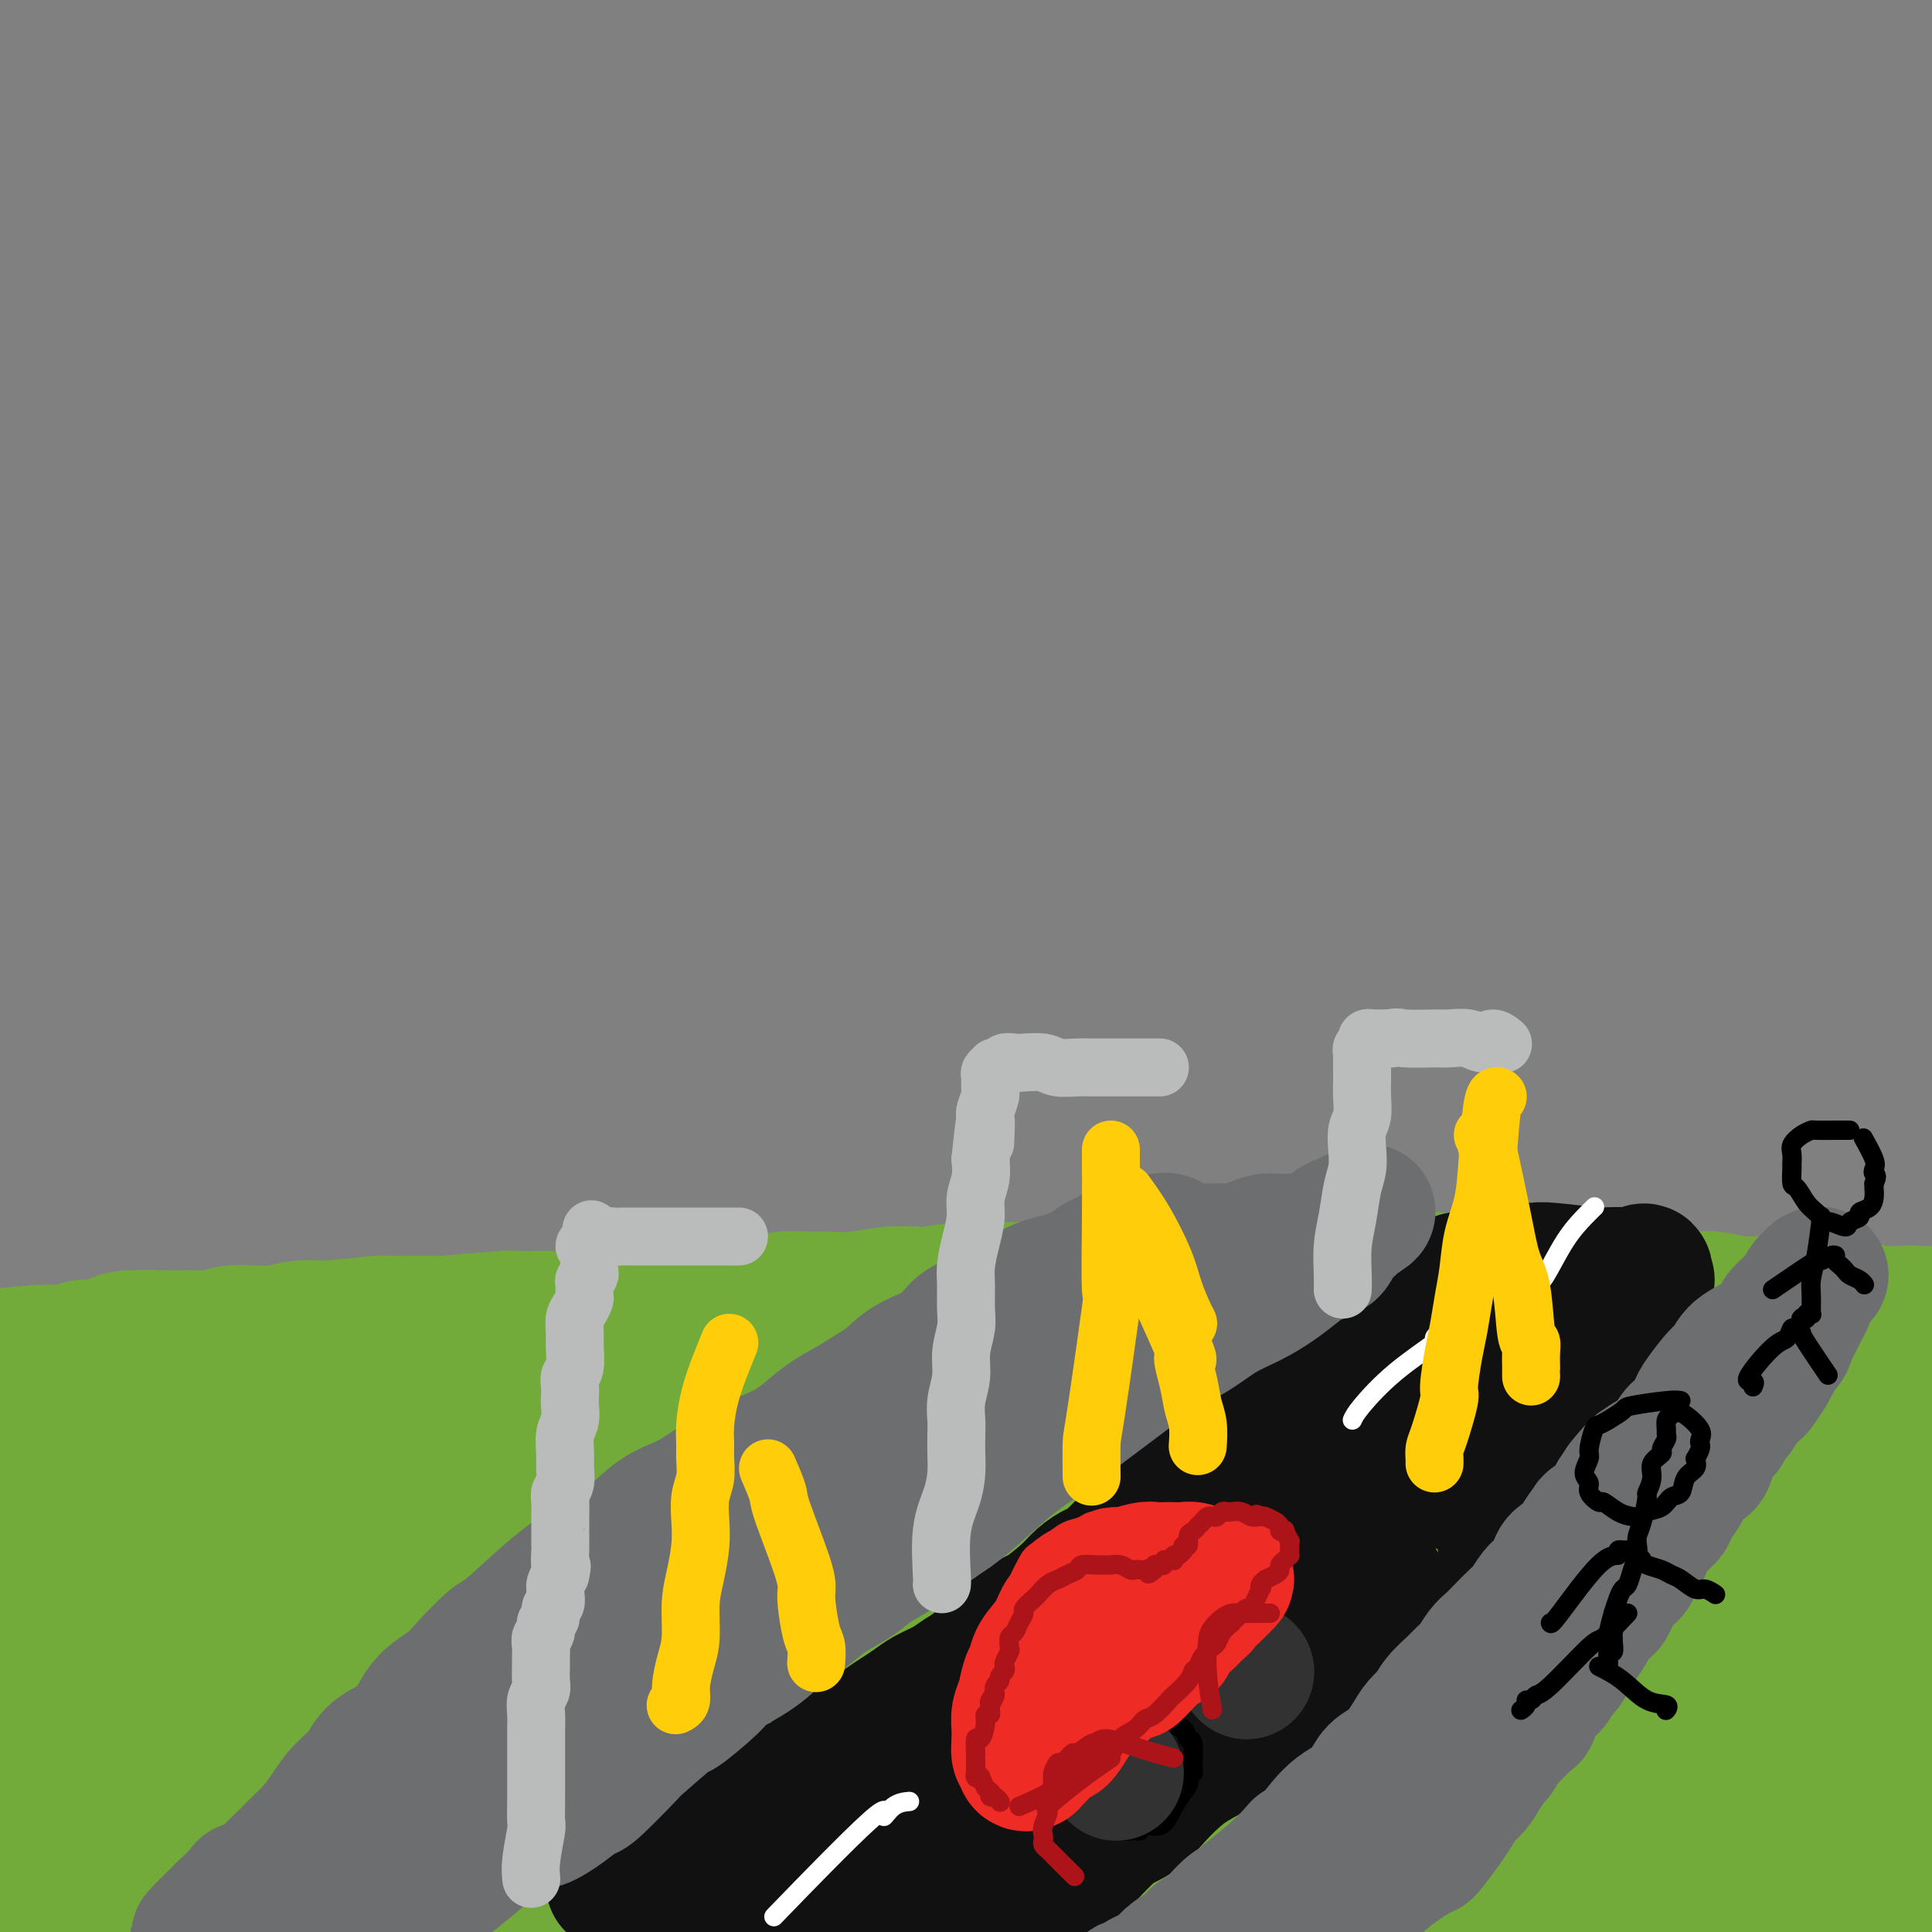 <svg viewBox='0 0 400 400' version='1.1' xmlns='http://www.w3.org/2000/svg' xmlns:xlink='http://www.w3.org/1999/xlink'><rect x="0" y="0" width="400" height="400" fill="#808080" stroke="none"/><g fill='none' stroke='#73AB3A' stroke-width='28' stroke-linecap='round' stroke-linejoin='round'><path d='M-3,282c-0.158,-0.301 -0.315,-0.602 2,-1c2.315,-0.398 7.103,-0.894 10,-1c2.897,-0.106 3.904,0.178 5,0c1.096,-0.178 2.282,-0.818 3,-1c0.718,-0.182 0.969,0.095 2,0c1.031,-0.095 2.843,-0.562 4,-1c1.157,-0.438 1.659,-0.848 4,-1c2.341,-0.152 6.519,-0.044 8,0c1.481,0.044 0.263,0.026 1,0c0.737,-0.026 3.429,-0.060 5,0c1.571,0.060 2.022,0.213 3,0c0.978,-0.213 2.484,-0.793 4,-1c1.516,-0.207 3.043,-0.041 4,0c0.957,0.041 1.345,-0.041 2,0c0.655,0.041 1.578,0.207 3,0c1.422,-0.207 3.344,-0.786 5,-1c1.656,-0.214 3.044,-0.061 4,0c0.956,0.061 1.478,0.031 2,0'/><path d='M68,275c13.351,-1.311 11.229,-1.087 11,-1c-0.229,0.087 1.435,0.037 4,0c2.565,-0.037 6.033,-0.062 7,0c0.967,0.062 -0.566,0.213 2,0c2.566,-0.213 9.230,-0.788 12,-1c2.770,-0.212 1.647,-0.061 2,0c0.353,0.061 2.182,0.031 4,0c1.818,-0.031 3.625,-0.065 5,0c1.375,0.065 2.316,0.229 4,0c1.684,-0.229 4.109,-0.850 6,-1c1.891,-0.150 3.246,0.170 5,0c1.754,-0.170 3.907,-0.829 6,-1c2.093,-0.171 4.124,0.147 6,0c1.876,-0.147 3.595,-0.757 5,-1c1.405,-0.243 2.495,-0.118 5,0c2.505,0.118 6.426,0.229 8,0c1.574,-0.229 0.803,-0.797 2,-1c1.197,-0.203 4.364,-0.041 6,0c1.636,0.041 1.742,-0.041 3,0c1.258,0.041 3.668,0.203 6,0c2.332,-0.203 4.584,-0.772 7,-1c2.416,-0.228 4.995,-0.114 6,0c1.005,0.114 0.436,0.227 2,0c1.564,-0.227 5.261,-0.794 8,-1c2.739,-0.206 4.519,-0.051 7,0c2.481,0.051 5.662,-0.003 7,0c1.338,0.003 0.833,0.063 3,0c2.167,-0.063 7.007,-0.248 10,0c2.993,0.248 4.141,0.928 6,1c1.859,0.072 4.430,-0.464 7,-1'/><path d='M240,267c26.940,-1.254 8.291,-0.388 4,0c-4.291,0.388 5.776,0.297 11,0c5.224,-0.297 5.606,-0.798 7,-1c1.394,-0.202 3.801,-0.103 6,0c2.199,0.103 4.190,0.209 6,0c1.810,-0.209 3.438,-0.732 8,-1c4.562,-0.268 12.057,-0.282 16,0c3.943,0.282 4.335,0.859 6,1c1.665,0.141 4.605,-0.156 7,0c2.395,0.156 4.247,0.763 7,1c2.753,0.237 6.408,0.102 9,0c2.592,-0.102 4.121,-0.172 6,0c1.879,0.172 4.108,0.586 6,1c1.892,0.414 3.447,0.828 5,1c1.553,0.172 3.103,0.102 5,0c1.897,-0.102 4.140,-0.238 6,0c1.860,0.238 3.339,0.849 5,1c1.661,0.151 3.506,-0.157 5,0c1.494,0.157 2.637,0.779 4,1c1.363,0.221 2.945,0.040 4,0c1.055,-0.040 1.585,0.060 2,0c0.415,-0.060 0.717,-0.279 2,0c1.283,0.279 3.546,1.055 5,1c1.454,-0.055 2.099,-0.943 3,-1c0.901,-0.057 2.059,0.717 3,1c0.941,0.283 1.665,0.076 2,0c0.335,-0.076 0.283,-0.020 1,0c0.717,0.020 2.205,0.006 3,0c0.795,-0.006 0.898,-0.003 1,0'/><path d='M395,272c15.412,1.083 5.442,0.290 2,0c-3.442,-0.290 -0.354,-0.078 1,0c1.354,0.078 0.976,0.021 1,0c0.024,-0.021 0.450,-0.006 1,0c0.550,0.006 1.223,0.002 2,0c0.777,-0.002 1.656,-0.000 2,0c0.344,0.000 0.153,0.000 0,0c-0.153,-0.000 -0.267,-0.000 -1,0c-0.733,0.000 -2.085,0.001 -3,0c-0.915,-0.001 -1.392,-0.004 -2,0c-0.608,0.004 -1.345,0.015 -2,0c-0.655,-0.015 -1.227,-0.057 -2,0c-0.773,0.057 -1.745,0.214 -5,0c-3.255,-0.214 -8.792,-0.797 -12,-1c-3.208,-0.203 -4.087,-0.024 -7,0c-2.913,0.024 -7.861,-0.106 -10,0c-2.139,0.106 -1.469,0.448 -5,1c-3.531,0.552 -11.264,1.313 -16,2c-4.736,0.687 -6.475,1.301 -10,2c-3.525,0.699 -8.834,1.483 -11,2c-2.166,0.517 -1.187,0.769 -5,1c-3.813,0.231 -12.416,0.443 -18,1c-5.584,0.557 -8.148,1.459 -12,2c-3.852,0.541 -8.991,0.722 -14,1c-5.009,0.278 -9.887,0.652 -15,1c-5.113,0.348 -10.461,0.671 -16,1c-5.539,0.329 -11.270,0.665 -17,1'/><path d='M221,286c-17.651,1.471 -15.780,1.649 -19,2c-3.220,0.351 -11.531,0.874 -18,1c-6.469,0.126 -11.095,-0.146 -17,0c-5.905,0.146 -13.090,0.711 -18,1c-4.910,0.289 -7.544,0.301 -18,1c-10.456,0.699 -28.733,2.085 -41,3c-12.267,0.915 -18.523,1.359 -24,2c-5.477,0.641 -10.175,1.478 -15,2c-4.825,0.522 -9.777,0.729 -14,1c-4.223,0.271 -7.718,0.608 -11,1c-3.282,0.392 -6.353,0.840 -9,1c-2.647,0.160 -4.871,0.033 -7,0c-2.129,-0.033 -4.162,0.029 -6,0c-1.838,-0.029 -3.480,-0.149 -4,0c-0.520,0.149 0.081,0.565 0,1c-0.081,0.435 -0.845,0.887 0,1c0.845,0.113 3.298,-0.114 6,0c2.702,0.114 5.654,0.568 8,1c2.346,0.432 4.087,0.841 7,1c2.913,0.159 6.998,0.068 16,0c9.002,-0.068 22.921,-0.112 29,0c6.079,0.112 4.319,0.379 11,0c6.681,-0.379 21.804,-1.403 33,-2c11.196,-0.597 18.465,-0.768 23,-1c4.535,-0.232 6.336,-0.524 11,-1c4.664,-0.476 12.190,-1.136 22,-2c9.810,-0.864 21.905,-1.932 34,-3'/><path d='M200,296c19.781,-1.546 7.733,-0.912 11,-1c3.267,-0.088 21.848,-0.898 32,-1c10.152,-0.102 11.876,0.505 22,0c10.124,-0.505 28.649,-2.122 40,-3c11.351,-0.878 15.530,-1.017 18,-1c2.470,0.017 3.233,0.191 9,0c5.767,-0.191 16.539,-0.746 23,-1c6.461,-0.254 8.611,-0.208 12,0c3.389,0.208 8.016,0.578 12,1c3.984,0.422 7.324,0.898 10,1c2.676,0.102 4.689,-0.169 6,0c1.311,0.169 1.920,0.777 3,1c1.080,0.223 2.631,0.060 4,0c1.369,-0.060 2.558,-0.017 3,0c0.442,0.017 0.139,0.007 0,0c-0.139,-0.007 -0.115,-0.010 -1,0c-0.885,0.010 -2.680,0.034 -4,0c-1.320,-0.034 -2.165,-0.124 -5,0c-2.835,0.124 -7.661,0.464 -13,1c-5.339,0.536 -11.191,1.269 -17,1c-5.809,-0.269 -11.576,-1.538 -18,-2c-6.424,-0.462 -13.506,-0.115 -20,0c-6.494,0.115 -12.400,-0.003 -20,0c-7.600,0.003 -16.893,0.126 -22,0c-5.107,-0.126 -6.029,-0.501 -11,0c-4.971,0.501 -13.992,1.876 -22,3c-8.008,1.124 -15.002,1.995 -23,3c-7.998,1.005 -16.999,2.144 -34,5c-17.001,2.856 -42.000,7.428 -67,12'/><path d='M128,315c-24.463,3.867 -12.621,2.034 -10,2c2.621,-0.034 -3.979,1.732 -11,3c-7.021,1.268 -14.464,2.040 -20,3c-5.536,0.960 -9.165,2.110 -18,3c-8.835,0.890 -22.875,1.520 -31,2c-8.125,0.480 -10.336,0.808 -14,1c-3.664,0.192 -8.780,0.246 -13,0c-4.220,-0.246 -7.544,-0.794 -11,-1c-3.456,-0.206 -7.045,-0.070 -10,0c-2.955,0.070 -5.276,0.075 -7,0c-1.724,-0.075 -2.851,-0.230 -4,0c-1.149,0.230 -2.320,0.846 -3,1c-0.680,0.154 -0.867,-0.152 -1,0c-0.133,0.152 -0.211,0.763 0,1c0.211,0.237 0.711,0.102 1,0c0.289,-0.102 0.368,-0.169 1,0c0.632,0.169 1.817,0.575 4,1c2.183,0.425 5.365,0.867 7,1c1.635,0.133 1.725,-0.045 7,0c5.275,0.045 15.737,0.312 24,0c8.263,-0.312 14.328,-1.203 21,-2c6.672,-0.797 13.952,-1.501 22,-2c8.048,-0.499 16.864,-0.792 25,-1c8.136,-0.208 15.593,-0.331 24,-1c8.407,-0.669 17.764,-1.884 27,-2c9.236,-0.116 18.351,0.868 27,1c8.649,0.132 16.831,-0.586 25,-1c8.169,-0.414 16.324,-0.523 24,-1c7.676,-0.477 14.874,-1.321 22,-2c7.126,-0.679 14.179,-1.194 21,-2c6.821,-0.806 13.411,-1.903 20,-3'/><path d='M277,316c13.049,-1.351 14.173,-1.230 18,-2c3.827,-0.770 10.358,-2.433 16,-3c5.642,-0.567 10.396,-0.038 15,0c4.604,0.038 9.056,-0.414 13,0c3.944,0.414 7.378,1.694 10,2c2.622,0.306 4.432,-0.362 9,0c4.568,0.362 11.895,1.754 15,2c3.105,0.246 1.988,-0.655 2,-1c0.012,-0.345 1.154,-0.134 2,0c0.846,0.134 1.398,0.192 1,0c-0.398,-0.192 -1.746,-0.634 -3,-1c-1.254,-0.366 -2.415,-0.655 -5,-1c-2.585,-0.345 -6.596,-0.745 -11,-1c-4.404,-0.255 -9.202,-0.365 -14,-1c-4.798,-0.635 -9.596,-1.795 -16,-2c-6.404,-0.205 -14.413,0.545 -22,1c-7.587,0.455 -14.753,0.615 -22,1c-7.247,0.385 -14.575,0.994 -23,2c-8.425,1.006 -17.948,2.407 -26,4c-8.052,1.593 -14.633,3.378 -24,5c-9.367,1.622 -21.521,3.082 -27,4c-5.479,0.918 -4.284,1.296 -13,3c-8.716,1.704 -27.344,4.736 -39,7c-11.656,2.264 -16.341,3.762 -24,5c-7.659,1.238 -18.293,2.218 -24,3c-5.707,0.782 -6.488,1.366 -11,2c-4.512,0.634 -12.756,1.317 -21,2'/><path d='M53,347c-38.329,5.613 -29.651,2.144 -29,1c0.651,-1.144 -6.725,0.037 -16,1c-9.275,0.963 -20.447,1.708 -25,2c-4.553,0.292 -2.485,0.131 -4,0c-1.515,-0.131 -6.613,-0.231 -9,0c-2.387,0.231 -2.064,0.794 -2,1c0.064,0.206 -0.132,0.055 0,0c0.132,-0.055 0.593,-0.016 1,0c0.407,0.016 0.759,0.008 2,0c1.241,-0.008 3.370,-0.015 7,0c3.630,0.015 8.762,0.053 14,0c5.238,-0.053 10.582,-0.196 17,0c6.418,0.196 13.910,0.730 22,1c8.090,0.270 16.777,0.275 26,0c9.223,-0.275 18.983,-0.830 28,-1c9.017,-0.170 17.292,0.043 26,0c8.708,-0.043 17.848,-0.344 28,-1c10.152,-0.656 21.316,-1.667 28,-2c6.684,-0.333 8.889,0.014 15,0c6.111,-0.014 16.127,-0.388 30,-1c13.873,-0.612 31.602,-1.462 44,-2c12.398,-0.538 19.464,-0.763 28,-1c8.536,-0.237 18.543,-0.487 28,-1c9.457,-0.513 18.365,-1.290 27,-2c8.635,-0.710 16.997,-1.353 24,-2c7.003,-0.647 12.647,-1.298 18,-2c5.353,-0.702 10.414,-1.456 14,-2c3.586,-0.544 5.696,-0.877 9,-1c3.304,-0.123 7.801,-0.035 10,0c2.199,0.035 2.099,0.018 2,0'/><path d='M416,335c16.380,-1.087 5.329,0.695 1,1c-4.329,0.305 -1.936,-0.868 -1,-1c0.936,-0.132 0.414,0.778 -2,1c-2.414,0.222 -6.721,-0.245 -10,0c-3.279,0.245 -5.532,1.202 -7,2c-1.468,0.798 -2.151,1.437 -18,3c-15.849,1.563 -46.863,4.051 -59,5c-12.137,0.949 -5.398,0.359 -13,2c-7.602,1.641 -29.547,5.514 -44,8c-14.453,2.486 -21.414,3.586 -30,5c-8.586,1.414 -18.798,3.142 -29,5c-10.202,1.858 -20.396,3.846 -30,5c-9.604,1.154 -18.618,1.473 -28,2c-9.382,0.527 -19.130,1.261 -28,2c-8.870,0.739 -16.860,1.484 -25,2c-8.140,0.516 -16.430,0.804 -25,2c-8.570,1.196 -17.418,3.300 -22,4c-4.582,0.700 -4.896,-0.006 -11,1c-6.104,1.006 -17.999,3.722 -26,5c-8.001,1.278 -12.109,1.116 -16,2c-3.891,0.884 -7.566,2.814 -11,4c-3.434,1.186 -6.628,1.628 -9,2c-2.372,0.372 -3.920,0.673 -5,1c-1.080,0.327 -1.690,0.679 -2,1c-0.310,0.321 -0.319,0.612 0,1c0.319,0.388 0.967,0.875 3,1c2.033,0.125 5.452,-0.111 7,0c1.548,0.111 1.224,0.568 8,1c6.776,0.432 20.650,0.838 31,1c10.350,0.162 17.175,0.081 24,0'/><path d='M39,403c17.076,0.189 23.266,-0.838 27,-1c3.734,-0.162 5.012,0.541 13,0c7.988,-0.541 22.685,-2.326 42,-3c19.315,-0.674 43.249,-0.238 58,0c14.751,0.238 20.319,0.279 29,0c8.681,-0.279 20.474,-0.877 27,-1c6.526,-0.123 7.784,0.230 13,0c5.216,-0.230 14.391,-1.041 25,-2c10.609,-0.959 22.653,-2.066 31,-3c8.347,-0.934 12.997,-1.696 18,-2c5.003,-0.304 10.359,-0.149 15,0c4.641,0.149 8.568,0.292 12,0c3.432,-0.292 6.370,-1.021 9,-1c2.630,0.021 4.951,0.791 7,1c2.049,0.209 3.825,-0.142 6,0c2.175,0.142 4.748,0.779 7,1c2.252,0.221 4.182,0.028 6,0c1.818,-0.028 3.524,0.111 6,0c2.476,-0.111 5.724,-0.470 8,-1c2.276,-0.530 3.582,-1.230 4,-2c0.418,-0.770 -0.053,-1.608 2,-1c2.053,0.608 6.630,2.664 5,-6c-1.630,-8.664 -9.466,-28.047 -13,-38c-3.534,-9.953 -2.767,-10.477 -2,-11'/><path d='M394,333c-2.500,-8.360 -1.249,-4.759 -1,-8c0.249,-3.241 -0.503,-13.325 -1,-17c-0.497,-3.675 -0.738,-0.941 -1,0c-0.262,0.941 -0.545,0.091 -1,0c-0.455,-0.091 -1.084,0.578 -3,3c-1.916,2.422 -5.120,6.596 -8,11c-2.880,4.404 -5.436,9.038 -8,14c-2.564,4.962 -5.135,10.253 -8,15c-2.865,4.747 -6.022,8.951 -8,13c-1.978,4.049 -2.776,7.943 -4,11c-1.224,3.057 -2.874,5.276 -4,7c-1.126,1.724 -1.727,2.952 -2,4c-0.273,1.048 -0.217,1.918 0,1c0.217,-0.918 0.595,-3.622 2,-9c1.405,-5.378 3.836,-13.429 5,-17c1.164,-3.571 1.063,-2.661 4,-8c2.937,-5.339 8.914,-16.925 13,-24c4.086,-7.075 6.281,-9.638 8,-12c1.719,-2.362 2.961,-4.521 4,-6c1.039,-1.479 1.874,-2.277 1,-2c-0.874,0.277 -3.456,1.628 -4,2c-0.544,0.372 0.950,-0.234 -3,4c-3.950,4.234 -13.343,13.307 -20,20c-6.657,6.693 -10.577,11.006 -15,16c-4.423,4.994 -9.351,10.668 -14,15c-4.649,4.332 -9.021,7.320 -13,10c-3.979,2.680 -7.565,5.051 -10,6c-2.435,0.949 -3.717,0.474 -5,0'/><path d='M298,382c-4.505,2.770 -1.769,1.695 -1,0c0.769,-1.695 -0.429,-4.008 1,-8c1.429,-3.992 5.487,-9.662 12,-22c6.513,-12.338 15.483,-31.345 14,-35c-1.483,-3.655 -13.419,8.041 -22,16c-8.581,7.959 -13.809,12.181 -17,15c-3.191,2.819 -4.346,4.236 -8,8c-3.654,3.764 -9.808,9.875 -14,14c-4.192,4.125 -6.421,6.262 -9,9c-2.579,2.738 -5.507,6.076 -5,6c0.507,-0.076 4.450,-3.566 8,-8c3.550,-4.434 6.708,-9.811 11,-16c4.292,-6.189 9.720,-13.189 14,-19c4.280,-5.811 7.413,-10.434 10,-14c2.587,-3.566 4.628,-6.075 6,-8c1.372,-1.925 2.076,-3.267 1,-3c-1.076,0.267 -3.931,2.143 -8,5c-4.069,2.857 -9.353,6.695 -15,12c-5.647,5.305 -11.657,12.078 -18,18c-6.343,5.922 -13.019,10.992 -19,16c-5.981,5.008 -11.267,9.954 -16,14c-4.733,4.046 -8.915,7.194 -11,9c-2.085,1.806 -2.075,2.271 -3,3c-0.925,0.729 -2.784,1.721 -2,0c0.784,-1.721 4.211,-6.156 7,-11c2.789,-4.844 4.940,-10.098 7,-15c2.060,-4.902 4.030,-9.451 6,-14'/><path d='M227,354c2.449,-7.556 -0.428,-6.445 1,-9c1.428,-2.555 7.161,-8.775 -2,-5c-9.161,3.775 -33.217,17.545 -44,24c-10.783,6.455 -8.293,5.597 -12,9c-3.707,3.403 -13.612,11.068 -21,17c-7.388,5.932 -12.259,10.130 -17,13c-4.741,2.870 -9.354,4.413 -13,6c-3.646,1.587 -6.326,3.217 -9,2c-2.674,-1.217 -5.341,-5.280 -8,-8c-2.659,-2.720 -5.311,-4.095 -8,-7c-2.689,-2.905 -5.416,-7.338 -8,-11c-2.584,-3.662 -5.024,-6.552 -8,-9c-2.976,-2.448 -6.487,-4.453 -10,-6c-3.513,-1.547 -7.029,-2.636 -11,-3c-3.971,-0.364 -8.398,-0.003 -13,0c-4.602,0.003 -9.379,-0.353 -14,0c-4.621,0.353 -9.085,1.415 -13,2c-3.915,0.585 -7.280,0.693 -10,1c-2.720,0.307 -4.794,0.813 -6,1c-1.206,0.187 -1.543,0.054 -2,0c-0.457,-0.054 -1.035,-0.028 -1,0c0.035,0.028 0.681,0.060 1,0c0.319,-0.060 0.311,-0.212 2,0c1.689,0.212 5.075,0.788 8,1c2.925,0.212 5.390,0.062 10,0c4.610,-0.062 11.366,-0.035 17,0c5.634,0.035 10.148,0.078 16,0c5.852,-0.078 13.043,-0.279 20,-1c6.957,-0.721 13.681,-1.963 21,-3c7.319,-1.037 15.234,-1.868 23,-3c7.766,-1.132 15.383,-2.566 23,-4'/><path d='M139,361c14.251,-1.939 16.378,-1.788 22,-2c5.622,-0.212 14.740,-0.788 22,-1c7.260,-0.212 12.663,-0.062 19,0c6.337,0.062 13.608,0.035 19,0c5.392,-0.035 8.905,-0.080 19,-1c10.095,-0.920 26.772,-2.716 37,-4c10.228,-1.284 14.006,-2.056 19,-4c4.994,-1.944 11.205,-5.061 17,-8c5.795,-2.939 11.175,-5.702 16,-8c4.825,-2.298 9.096,-4.133 13,-6c3.904,-1.867 7.441,-3.765 11,-5c3.559,-1.235 7.141,-1.805 10,-2c2.859,-0.195 4.997,-0.014 7,0c2.003,0.014 3.872,-0.140 5,0c1.128,0.140 1.517,0.573 2,1c0.483,0.427 1.062,0.849 1,1c-0.062,0.151 -0.765,0.030 -1,0c-0.235,-0.030 -0.002,0.030 0,0c0.002,-0.030 -0.228,-0.152 -2,0c-1.772,0.152 -5.085,0.578 -8,1c-2.915,0.422 -5.431,0.841 -9,1c-3.569,0.159 -8.191,0.057 -13,0c-4.809,-0.057 -9.806,-0.068 -15,0c-5.194,0.068 -10.586,0.216 -15,0c-4.414,-0.216 -7.848,-0.795 -17,0c-9.152,0.795 -24.020,2.966 -33,4c-8.980,1.034 -12.072,0.932 -16,2c-3.928,1.068 -8.694,3.305 -13,5c-4.306,1.695 -8.153,2.847 -12,4'/><path d='M224,339c-5.856,2.325 -7.997,3.639 -10,5c-2.003,1.361 -3.867,2.769 -6,4c-2.133,1.231 -4.535,2.284 -6,4c-1.465,1.716 -1.994,4.094 -3,5c-1.006,0.906 -2.491,0.339 0,3c2.491,2.661 8.956,8.548 12,11c3.044,2.452 2.667,1.467 5,2c2.333,0.533 7.377,2.582 13,4c5.623,1.418 11.825,2.205 18,3c6.175,0.795 12.322,1.600 19,2c6.678,0.400 13.888,0.397 21,0c7.112,-0.397 14.126,-1.188 22,-2c7.874,-0.812 16.607,-1.645 24,-3c7.393,-1.355 13.444,-3.231 20,-5c6.556,-1.769 13.616,-3.430 20,-4c6.384,-0.570 12.093,-0.050 16,0c3.907,0.050 6.014,-0.371 11,0c4.986,0.371 12.853,1.535 16,2c3.147,0.465 1.573,0.233 0,0'/><path d='M169,376c-0.875,0.007 -1.751,0.014 -3,0c-1.249,-0.014 -2.872,-0.051 -4,0c-1.128,0.051 -1.763,0.188 -3,1c-1.237,0.812 -3.078,2.297 -4,3c-0.922,0.703 -0.926,0.624 -1,1c-0.074,0.376 -0.218,1.205 0,2c0.218,0.795 0.798,1.554 1,2c0.202,0.446 0.027,0.578 3,1c2.973,0.422 9.093,1.132 14,1c4.907,-0.132 8.601,-1.108 14,-2c5.399,-0.892 12.503,-1.702 16,-2c3.497,-0.298 3.385,-0.083 7,-1c3.615,-0.917 10.955,-2.964 15,-4c4.045,-1.036 4.796,-1.061 6,-1c1.204,0.061 2.863,0.209 4,0c1.137,-0.209 1.754,-0.774 2,-1c0.246,-0.226 0.123,-0.113 0,0'/></g>
<g fill='none' stroke='#111111' stroke-width='28' stroke-linecap='round' stroke-linejoin='round'><path d='M127,390c1.109,-0.673 2.218,-1.346 5,-2c2.782,-0.654 7.237,-1.291 9,-2c1.763,-0.709 0.835,-1.492 1,-2c0.165,-0.508 1.423,-0.740 2,-1c0.577,-0.260 0.474,-0.548 4,-3c3.526,-2.452 10.679,-7.069 14,-9c3.321,-1.931 2.808,-1.177 3,-1c0.192,0.177 1.090,-0.221 2,-1c0.910,-0.779 1.831,-1.937 3,-3c1.169,-1.063 2.584,-2.032 4,-3'/><path d='M174,363c5.144,-3.418 1.503,-0.463 1,0c-0.503,0.463 2.132,-1.567 4,-3c1.868,-1.433 2.968,-2.271 4,-3c1.032,-0.729 1.994,-1.350 3,-2c1.006,-0.650 2.054,-1.328 3,-2c0.946,-0.672 1.790,-1.338 3,-2c1.210,-0.662 2.785,-1.318 4,-2c1.215,-0.682 2.070,-1.389 3,-2c0.930,-0.611 1.934,-1.128 3,-2c1.066,-0.872 2.194,-2.101 3,-3c0.806,-0.899 1.290,-1.469 2,-2c0.710,-0.531 1.645,-1.023 3,-2c1.355,-0.977 3.130,-2.437 4,-3c0.870,-0.563 0.835,-0.227 2,-1c1.165,-0.773 3.531,-2.654 5,-4c1.469,-1.346 2.043,-2.158 3,-3c0.957,-0.842 2.299,-1.714 3,-2c0.701,-0.286 0.762,0.013 2,-1c1.238,-1.013 3.653,-3.338 5,-5c1.347,-1.662 1.627,-2.660 2,-3c0.373,-0.340 0.838,-0.023 2,-1c1.162,-0.977 3.022,-3.249 4,-4c0.978,-0.751 1.073,0.020 2,-1c0.927,-1.020 2.685,-3.830 4,-5c1.315,-1.170 2.187,-0.701 3,-1c0.813,-0.299 1.569,-1.365 3,-3c1.431,-1.635 3.538,-3.840 5,-5c1.462,-1.160 2.278,-1.274 3,-2c0.722,-0.726 1.349,-2.065 2,-3c0.651,-0.935 1.325,-1.468 2,-2'/><path d='M266,289c7.505,-6.699 3.766,-2.947 3,-2c-0.766,0.947 1.439,-0.911 3,-2c1.561,-1.089 2.478,-1.410 3,-2c0.522,-0.590 0.648,-1.449 3,-3c2.352,-1.551 6.931,-3.794 9,-5c2.069,-1.206 1.629,-1.374 2,-2c0.371,-0.626 1.551,-1.708 2,-2c0.449,-0.292 0.165,0.206 1,0c0.835,-0.206 2.788,-1.117 4,-2c1.212,-0.883 1.684,-1.739 2,-2c0.316,-0.261 0.477,0.074 1,0c0.523,-0.074 1.408,-0.556 2,-1c0.592,-0.444 0.890,-0.850 1,-1c0.110,-0.150 0.031,-0.043 0,0c-0.031,0.043 -0.016,0.021 0,0'/><path d='M203,401c0.273,-0.056 0.547,-0.112 2,-1c1.453,-0.888 4.086,-2.606 6,-4c1.914,-1.394 3.109,-2.462 5,-4c1.891,-1.538 4.477,-3.545 7,-6c2.523,-2.455 4.984,-5.356 7,-7c2.016,-1.644 3.587,-2.029 5,-3c1.413,-0.971 2.669,-2.527 4,-4c1.331,-1.473 2.736,-2.863 4,-4c1.264,-1.137 2.386,-2.023 4,-3c1.614,-0.977 3.719,-2.047 5,-3c1.281,-0.953 1.736,-1.790 3,-3c1.264,-1.210 3.335,-2.792 5,-4c1.665,-1.208 2.924,-2.042 4,-3c1.076,-0.958 1.968,-2.041 3,-3c1.032,-0.959 2.205,-1.793 3,-3c0.795,-1.207 1.213,-2.788 2,-4c0.787,-1.212 1.943,-2.057 3,-3c1.057,-0.943 2.015,-1.985 3,-3c0.985,-1.015 1.996,-2.004 3,-3c1.004,-0.996 2.002,-1.998 3,-3'/><path d='M284,330c3.172,-3.540 1.103,-1.389 2,-2c0.897,-0.611 4.759,-3.985 7,-6c2.241,-2.015 2.860,-2.673 4,-4c1.140,-1.327 2.801,-3.323 4,-5c1.199,-1.677 1.935,-3.034 3,-4c1.065,-0.966 2.457,-1.541 3,-2c0.543,-0.459 0.237,-0.803 1,-2c0.763,-1.197 2.596,-3.248 4,-5c1.404,-1.752 2.380,-3.206 3,-4c0.620,-0.794 0.885,-0.930 2,-2c1.115,-1.070 3.081,-3.076 4,-4c0.919,-0.924 0.793,-0.765 1,-1c0.207,-0.235 0.749,-0.863 2,-2c1.251,-1.137 3.213,-2.783 4,-4c0.787,-1.217 0.400,-2.003 1,-3c0.600,-0.997 2.188,-2.203 3,-3c0.812,-0.797 0.848,-1.183 1,-2c0.152,-0.817 0.422,-2.064 1,-3c0.578,-0.936 1.465,-1.561 2,-2c0.535,-0.439 0.716,-0.691 1,-1c0.284,-0.309 0.669,-0.675 1,-1c0.331,-0.325 0.608,-0.609 1,-1c0.392,-0.391 0.899,-0.888 1,-1c0.101,-0.112 -0.204,0.162 0,0c0.204,-0.162 0.915,-0.761 1,-1c0.085,-0.239 -0.458,-0.120 -1,0'/><path d='M340,265c1.592,-3.012 -0.428,-1.543 -1,-1c-0.572,0.543 0.305,0.160 -1,0c-1.305,-0.160 -4.790,-0.095 -6,0c-1.210,0.095 -0.143,0.222 -2,0c-1.857,-0.222 -6.639,-0.792 -9,-1c-2.361,-0.208 -2.302,-0.056 -3,0c-0.698,0.056 -2.152,0.014 -3,0c-0.848,-0.014 -1.089,0.000 -2,0c-0.911,-0.000 -2.493,-0.015 -3,0c-0.507,0.015 0.059,0.061 0,0c-0.059,-0.061 -0.744,-0.230 -1,0c-0.256,0.230 -0.084,0.860 0,1c0.084,0.140 0.080,-0.208 0,0c-0.080,0.208 -0.236,0.972 -1,2c-0.764,1.028 -2.135,2.321 -3,4c-0.865,1.679 -1.224,3.746 -2,5c-0.776,1.254 -1.969,1.697 -3,3c-1.031,1.303 -1.900,3.467 -3,5c-1.100,1.533 -2.431,2.435 -4,4c-1.569,1.565 -3.376,3.792 -5,6c-1.624,2.208 -3.065,4.395 -5,6c-1.935,1.605 -4.364,2.626 -6,4c-1.636,1.374 -2.479,3.101 -4,5c-1.521,1.899 -3.720,3.971 -6,6c-2.280,2.029 -4.640,4.014 -7,6'/><path d='M260,320c-3.975,3.728 -2.414,2.549 -3,3c-0.586,0.451 -3.321,2.534 -9,7c-5.679,4.466 -14.302,11.316 -18,14c-3.698,2.684 -2.473,1.201 -4,2c-1.527,0.799 -5.808,3.881 -9,6c-3.192,2.119 -5.296,3.276 -8,5c-2.704,1.724 -6.010,4.014 -9,6c-2.990,1.986 -5.666,3.669 -8,5c-2.334,1.331 -4.327,2.312 -7,4c-2.673,1.688 -6.027,4.083 -9,6c-2.973,1.917 -5.565,3.356 -8,5c-2.435,1.644 -4.714,3.493 -7,5c-2.286,1.507 -4.578,2.671 -7,4c-2.422,1.329 -4.974,2.821 -7,4c-2.026,1.179 -3.527,2.045 -5,3c-1.473,0.955 -2.919,2.000 -4,3c-1.081,1.000 -1.796,1.955 -3,3c-1.204,1.045 -2.897,2.179 -4,3c-1.103,0.821 -1.617,1.330 -2,2c-0.383,0.670 -0.636,1.501 -1,2c-0.364,0.499 -0.840,0.666 -1,1c-0.160,0.334 -0.004,0.834 0,1c0.004,0.166 -0.142,-0.003 0,0c0.142,0.003 0.574,0.179 1,0c0.426,-0.179 0.848,-0.714 2,-1c1.152,-0.286 3.035,-0.322 6,-1c2.965,-0.678 7.011,-1.996 11,-4c3.989,-2.004 7.920,-4.693 12,-7c4.080,-2.307 8.309,-4.230 12,-6c3.691,-1.770 6.846,-3.385 10,-5'/><path d='M181,390c7.348,-4.165 8.718,-5.576 12,-8c3.282,-2.424 8.475,-5.860 12,-8c3.525,-2.140 5.381,-2.983 11,-7c5.619,-4.017 15.002,-11.206 20,-15c4.998,-3.794 5.612,-4.192 7,-5c1.388,-0.808 3.549,-2.024 5,-3c1.451,-0.976 2.191,-1.710 3,-2c0.809,-0.290 1.685,-0.134 2,0c0.315,0.134 0.068,0.247 0,0c-0.068,-0.247 0.042,-0.855 0,-1c-0.042,-0.145 -0.237,0.172 -1,1c-0.763,0.828 -2.093,2.165 -4,4c-1.907,1.835 -4.392,4.166 -9,9c-4.608,4.834 -11.340,12.170 -15,16c-3.660,3.830 -4.248,4.153 -6,6c-1.752,1.847 -4.668,5.219 -8,8c-3.332,2.781 -7.081,4.973 -10,7c-2.919,2.027 -5.009,3.891 -7,6c-1.991,2.109 -3.882,4.464 -6,6c-2.118,1.536 -4.463,2.254 -6,3c-1.537,0.746 -2.268,1.519 -3,2c-0.732,0.481 -1.466,0.668 -2,1c-0.534,0.332 -0.867,0.809 -1,1c-0.133,0.191 -0.067,0.095 0,0'/></g>
<g fill='none' stroke='#FFFFFF' stroke-width='4' stroke-linecap='round' stroke-linejoin='round'><path d='M162,395c0.524,-0.542 1.049,-1.084 0,0c-1.049,1.084 -3.671,3.793 0,0c3.671,-3.793 13.636,-14.088 18,-18c4.364,-3.912 3.129,-1.440 3,-1c-0.129,0.440 0.850,-1.151 2,-2c1.150,-0.849 2.471,-0.957 3,-1c0.529,-0.043 0.264,-0.022 0,0'/><path d='M221,347c0.303,-0.156 0.607,-0.311 2,-2c1.393,-1.689 3.876,-4.911 6,-7c2.124,-2.089 3.890,-3.043 6,-5c2.110,-1.957 4.566,-4.916 7,-7c2.434,-2.084 4.848,-3.292 6,-4c1.152,-0.708 1.044,-0.917 1,-1c-0.044,-0.083 -0.022,-0.042 0,0'/><path d='M280,294c0.300,-0.653 0.599,-1.307 2,-3c1.401,-1.693 3.903,-4.426 7,-7c3.097,-2.574 6.789,-4.989 8,-6c1.211,-1.011 -0.059,-0.618 0,-1c0.059,-0.382 1.445,-1.538 2,-2c0.555,-0.462 0.277,-0.231 0,0'/><path d='M318,266c0.497,-0.188 0.995,-0.376 2,-2c1.005,-1.624 2.518,-4.684 4,-7c1.482,-2.316 2.933,-3.889 4,-5c1.067,-1.111 1.749,-1.761 2,-2c0.251,-0.239 0.072,-0.068 0,0c-0.072,0.068 -0.036,0.034 0,0'/></g>
<g fill='none' stroke='#6D6E70' stroke-width='28' stroke-linecap='round' stroke-linejoin='round'><path d='M278,397c2.647,-2.845 5.293,-5.689 8,-8c2.707,-2.311 5.474,-4.088 7,-5c1.526,-0.912 1.812,-0.958 2,-1c0.188,-0.042 0.277,-0.079 1,-1c0.723,-0.921 2.080,-2.724 3,-4c0.920,-1.276 1.402,-2.023 2,-3c0.598,-0.977 1.312,-2.183 2,-3c0.688,-0.817 1.350,-1.244 2,-2c0.650,-0.756 1.289,-1.839 2,-3c0.711,-1.161 1.493,-2.399 2,-3c0.507,-0.601 0.738,-0.565 1,-1c0.262,-0.435 0.555,-1.341 1,-2c0.445,-0.659 1.044,-1.072 2,-2c0.956,-0.928 2.270,-2.370 3,-3c0.730,-0.630 0.876,-0.447 1,-1c0.124,-0.553 0.226,-1.841 1,-3c0.774,-1.159 2.221,-2.188 3,-3c0.779,-0.812 0.889,-1.406 1,-2'/><path d='M322,347c4.220,-5.934 1.769,-3.268 1,-2c-0.769,1.268 0.142,1.139 1,0c0.858,-1.139 1.662,-3.289 2,-4c0.338,-0.711 0.209,0.017 1,-1c0.791,-1.017 2.501,-3.780 3,-5c0.499,-1.220 -0.214,-0.897 0,-1c0.214,-0.103 1.357,-0.631 2,-1c0.643,-0.369 0.788,-0.579 1,-1c0.212,-0.421 0.490,-1.052 1,-2c0.510,-0.948 1.252,-2.214 2,-3c0.748,-0.786 1.504,-1.093 2,-2c0.496,-0.907 0.734,-2.416 1,-3c0.266,-0.584 0.562,-0.244 1,-1c0.438,-0.756 1.020,-2.610 2,-4c0.980,-1.390 2.359,-2.317 3,-3c0.641,-0.683 0.542,-1.123 1,-2c0.458,-0.877 1.471,-2.191 2,-3c0.529,-0.809 0.574,-1.113 1,-2c0.426,-0.887 1.232,-2.356 2,-3c0.768,-0.644 1.496,-0.462 2,-1c0.504,-0.538 0.782,-1.795 1,-3c0.218,-1.205 0.376,-2.357 1,-3c0.624,-0.643 1.715,-0.778 2,-1c0.285,-0.222 -0.237,-0.530 0,-1c0.237,-0.470 1.233,-1.102 2,-2c0.767,-0.898 1.305,-2.061 2,-3c0.695,-0.939 1.547,-1.654 2,-2c0.453,-0.346 0.507,-0.324 1,-1c0.493,-0.676 1.427,-2.050 2,-3c0.573,-0.950 0.787,-1.475 1,-2'/><path d='M367,282c6.854,-10.476 1.489,-4.166 0,-2c-1.489,2.166 0.896,0.187 2,-1c1.104,-1.187 0.926,-1.583 1,-2c0.074,-0.417 0.401,-0.857 1,-2c0.599,-1.143 1.472,-2.989 2,-4c0.528,-1.011 0.713,-1.186 1,-2c0.287,-0.814 0.676,-2.267 1,-3c0.324,-0.733 0.582,-0.745 1,-1c0.418,-0.255 0.997,-0.753 1,-1c0.003,-0.247 -0.570,-0.242 -1,0c-0.430,0.242 -0.716,0.721 -1,1c-0.284,0.279 -0.566,0.357 -1,1c-0.434,0.643 -1.019,1.851 -2,3c-0.981,1.149 -2.357,2.238 -3,3c-0.643,0.762 -0.553,1.198 -1,2c-0.447,0.802 -1.431,1.970 -3,3c-1.569,1.030 -3.724,1.922 -5,3c-1.276,1.078 -1.675,2.343 -2,3c-0.325,0.657 -0.576,0.708 -1,1c-0.424,0.292 -1.020,0.826 -2,2c-0.980,1.174 -2.345,2.990 -3,4c-0.655,1.010 -0.601,1.215 -1,2c-0.399,0.785 -1.251,2.150 -2,3c-0.749,0.850 -1.397,1.187 -2,2c-0.603,0.813 -1.162,2.104 -2,3c-0.838,0.896 -1.954,1.399 -3,2c-1.046,0.601 -2.023,1.301 -3,2'/><path d='M339,304c-5.943,6.516 -1.801,2.805 -1,2c0.801,-0.805 -1.740,1.297 -3,3c-1.260,1.703 -1.238,3.008 -2,4c-0.762,0.992 -2.306,1.669 -3,2c-0.694,0.331 -0.538,0.314 -1,1c-0.462,0.686 -1.541,2.075 -2,3c-0.459,0.925 -0.297,1.387 -1,2c-0.703,0.613 -2.272,1.375 -3,2c-0.728,0.625 -0.617,1.111 -1,2c-0.383,0.889 -1.261,2.181 -2,3c-0.739,0.819 -1.339,1.164 -2,2c-0.661,0.836 -1.385,2.162 -2,3c-0.615,0.838 -1.123,1.187 -2,2c-0.877,0.813 -2.122,2.091 -3,3c-0.878,0.909 -1.389,1.450 -2,2c-0.611,0.550 -1.322,1.109 -2,2c-0.678,0.891 -1.322,2.115 -2,3c-0.678,0.885 -1.389,1.429 -2,2c-0.611,0.571 -1.122,1.167 -2,2c-0.878,0.833 -2.122,1.904 -3,3c-0.878,1.096 -1.389,2.219 -2,3c-0.611,0.781 -1.322,1.220 -2,2c-0.678,0.780 -1.321,1.902 -2,3c-0.679,1.098 -1.392,2.171 -2,3c-0.608,0.829 -1.110,1.415 -2,2c-0.890,0.585 -2.167,1.170 -3,2c-0.833,0.830 -1.223,1.905 -2,3c-0.777,1.095 -1.940,2.211 -3,3c-1.060,0.789 -2.016,1.251 -3,2c-0.984,0.749 -1.995,1.785 -3,3c-1.005,1.215 -2.002,2.607 -3,4'/><path d='M271,382c-11.188,12.493 -5.158,4.724 -3,2c2.158,-2.724 0.444,-0.403 -2,2c-2.444,2.403 -5.617,4.888 -7,6c-1.383,1.112 -0.975,0.851 -1,1c-0.025,0.149 -0.482,0.707 -1,1c-0.518,0.293 -1.096,0.319 -2,1c-0.904,0.681 -2.132,2.016 -3,3c-0.868,0.984 -1.374,1.615 -2,2c-0.626,0.385 -1.371,0.523 -2,1c-0.629,0.477 -1.141,1.294 -2,2c-0.859,0.706 -2.065,1.302 -3,2c-0.935,0.698 -1.598,1.497 -2,2c-0.402,0.503 -0.541,0.709 -1,1c-0.459,0.291 -1.237,0.668 -2,1c-0.763,0.332 -1.511,0.618 -2,1c-0.489,0.382 -0.719,0.859 -1,1c-0.281,0.141 -0.611,-0.055 -1,0c-0.389,0.055 -0.835,0.361 -1,1c-0.165,0.639 -0.047,1.611 0,2c0.047,0.389 0.024,0.194 0,0'/><path d='M92,390c1.676,-1.311 3.353,-2.622 5,-4c1.647,-1.378 3.265,-2.822 5,-4c1.735,-1.178 3.586,-2.089 5,-3c1.414,-0.911 2.390,-1.820 3,-2c0.610,-0.180 0.855,0.371 2,0c1.145,-0.371 3.190,-1.662 5,-3c1.810,-1.338 3.387,-2.721 4,-3c0.613,-0.279 0.264,0.546 2,-1c1.736,-1.546 5.558,-5.464 7,-7c1.442,-1.536 0.505,-0.690 2,-2c1.495,-1.310 5.421,-4.777 7,-6c1.579,-1.223 0.810,-0.204 2,-1c1.190,-0.796 4.337,-3.409 6,-5c1.663,-1.591 1.840,-2.162 3,-3c1.160,-0.838 3.302,-1.945 5,-3c1.698,-1.055 2.952,-2.060 4,-3c1.048,-0.940 1.891,-1.815 3,-3c1.109,-1.185 2.485,-2.679 4,-4c1.515,-1.321 3.168,-2.470 4,-3c0.832,-0.530 0.841,-0.441 2,-1c1.159,-0.559 3.466,-1.766 5,-3c1.534,-1.234 2.295,-2.495 4,-4c1.705,-1.505 4.352,-3.252 7,-5'/><path d='M188,317c15.723,-12.002 7.030,-5.507 4,-3c-3.030,2.507 -0.398,1.027 2,-1c2.398,-2.027 4.560,-4.602 6,-6c1.440,-1.398 2.156,-1.619 3,-2c0.844,-0.381 1.815,-0.921 3,-2c1.185,-1.079 2.585,-2.697 4,-4c1.415,-1.303 2.846,-2.292 4,-3c1.154,-0.708 2.030,-1.137 3,-2c0.970,-0.863 2.033,-2.161 3,-3c0.967,-0.839 1.836,-1.221 3,-2c1.164,-0.779 2.621,-1.956 4,-3c1.379,-1.044 2.679,-1.956 4,-3c1.321,-1.044 2.665,-2.222 4,-3c1.335,-0.778 2.663,-1.156 4,-2c1.337,-0.844 2.684,-2.153 4,-3c1.316,-0.847 2.603,-1.230 4,-2c1.397,-0.770 2.906,-1.926 4,-3c1.094,-1.074 1.775,-2.067 3,-3c1.225,-0.933 2.996,-1.806 4,-2c1.004,-0.194 1.242,0.289 2,0c0.758,-0.289 2.037,-1.352 3,-2c0.963,-0.648 1.609,-0.881 3,-2c1.391,-1.119 3.525,-3.123 5,-4c1.475,-0.877 2.289,-0.626 3,-1c0.711,-0.374 1.319,-1.373 2,-2c0.681,-0.627 1.437,-0.884 2,-1c0.563,-0.116 0.934,-0.093 1,0c0.066,0.093 -0.175,0.256 0,0c0.175,-0.256 0.764,-0.930 1,-1c0.236,-0.070 0.118,0.465 0,1'/><path d='M280,253c6.727,-4.234 1.044,-1.318 -1,0c-2.044,1.318 -0.450,1.037 0,1c0.450,-0.037 -0.244,0.170 -1,1c-0.756,0.830 -1.574,2.284 -2,3c-0.426,0.716 -0.462,0.694 -1,1c-0.538,0.306 -1.580,0.939 -2,1c-0.420,0.061 -0.218,-0.448 -1,0c-0.782,0.448 -2.548,1.855 -4,3c-1.452,1.145 -2.588,2.027 -4,3c-1.412,0.973 -3.098,2.036 -5,3c-1.902,0.964 -4.018,1.827 -6,3c-1.982,1.173 -3.830,2.655 -6,4c-2.170,1.345 -4.661,2.553 -7,4c-2.339,1.447 -4.525,3.135 -7,5c-2.475,1.865 -5.237,3.909 -8,6c-2.763,2.091 -5.526,4.228 -8,6c-2.474,1.772 -4.660,3.177 -7,5c-2.340,1.823 -4.835,4.063 -7,6c-2.165,1.937 -3.999,3.572 -6,5c-2.001,1.428 -4.170,2.651 -6,4c-1.830,1.349 -3.322,2.826 -5,4c-1.678,1.174 -3.543,2.047 -5,3c-1.457,0.953 -2.506,1.987 -4,3c-1.494,1.013 -3.432,2.003 -5,3c-1.568,0.997 -2.767,1.999 -4,3c-1.233,1.001 -2.499,2.000 -4,3c-1.501,1.000 -3.237,2.000 -5,3c-1.763,1.000 -3.551,2.000 -5,3c-1.449,1.000 -2.557,2.000 -4,3c-1.443,1.000 -3.222,2.000 -5,3'/><path d='M145,348c-22.554,15.818 -11.439,7.864 -8,5c3.439,-2.864 -0.798,-0.636 -3,1c-2.202,1.636 -2.367,2.681 -5,5c-2.633,2.319 -7.732,5.911 -11,8c-3.268,2.089 -4.705,2.674 -6,4c-1.295,1.326 -2.447,3.394 -4,5c-1.553,1.606 -3.507,2.750 -5,4c-1.493,1.250 -2.524,2.605 -4,4c-1.476,1.395 -3.396,2.831 -5,4c-1.604,1.169 -2.891,2.071 -4,3c-1.109,0.929 -2.040,1.884 -3,3c-0.960,1.116 -1.948,2.393 -3,3c-1.052,0.607 -2.169,0.544 -3,1c-0.831,0.456 -1.375,1.433 -2,2c-0.625,0.567 -1.331,0.725 -2,1c-0.669,0.275 -1.303,0.667 -2,1c-0.697,0.333 -1.459,0.608 -2,1c-0.541,0.392 -0.860,0.901 -1,1c-0.140,0.099 -0.100,-0.212 0,0c0.100,0.212 0.260,0.945 0,1c-0.260,0.055 -0.940,-0.570 -1,-1c-0.060,-0.430 0.501,-0.667 1,-1c0.499,-0.333 0.938,-0.764 1,-1c0.062,-0.236 -0.251,-0.278 0,-1c0.251,-0.722 1.067,-2.125 2,-3c0.933,-0.875 1.985,-1.224 3,-2c1.015,-0.776 1.994,-1.981 3,-3c1.006,-1.019 2.040,-1.851 3,-3c0.960,-1.149 1.846,-2.614 3,-4c1.154,-1.386 2.577,-2.693 4,-4'/><path d='M91,382c3.583,-4.270 3.042,-3.946 4,-5c0.958,-1.054 3.417,-3.485 5,-5c1.583,-1.515 2.290,-2.114 4,-4c1.710,-1.886 4.423,-5.057 5,-6c0.577,-0.943 -0.982,0.344 2,-3c2.982,-3.344 10.506,-11.317 14,-15c3.494,-3.683 2.958,-3.076 3,-3c0.042,0.076 0.661,-0.379 2,-2c1.339,-1.621 3.397,-4.408 5,-6c1.603,-1.592 2.752,-1.990 4,-3c1.248,-1.010 2.596,-2.631 4,-4c1.404,-1.369 2.863,-2.486 4,-3c1.137,-0.514 1.952,-0.424 3,-1c1.048,-0.576 2.330,-1.818 4,-3c1.670,-1.182 3.727,-2.302 5,-3c1.273,-0.698 1.761,-0.972 3,-2c1.239,-1.028 3.230,-2.811 5,-4c1.770,-1.189 3.320,-1.784 5,-3c1.680,-1.216 3.492,-3.053 5,-4c1.508,-0.947 2.714,-1.005 4,-2c1.286,-0.995 2.654,-2.927 4,-4c1.346,-1.073 2.671,-1.287 4,-2c1.329,-0.713 2.664,-1.924 4,-3c1.336,-1.076 2.675,-2.016 4,-3c1.325,-0.984 2.636,-2.011 4,-3c1.364,-0.989 2.779,-1.941 4,-3c1.221,-1.059 2.247,-2.226 3,-3c0.753,-0.774 1.233,-1.156 3,-2c1.767,-0.844 4.822,-2.150 6,-3c1.178,-0.850 0.479,-1.243 1,-2c0.521,-0.757 2.260,-1.879 4,-3'/><path d='M222,270c12.820,-9.024 5.371,-3.584 3,-2c-2.371,1.584 0.337,-0.689 2,-2c1.663,-1.311 2.279,-1.660 3,-2c0.721,-0.340 1.545,-0.669 2,-1c0.455,-0.331 0.541,-0.662 1,-1c0.459,-0.338 1.292,-0.683 2,-1c0.708,-0.317 1.290,-0.607 2,-1c0.710,-0.393 1.549,-0.890 2,-1c0.451,-0.110 0.514,0.168 1,0c0.486,-0.168 1.396,-0.781 2,-1c0.604,-0.219 0.903,-0.046 1,0c0.097,0.046 -0.008,-0.037 0,0c0.008,0.037 0.130,0.194 0,0c-0.130,-0.194 -0.511,-0.740 -1,-1c-0.489,-0.260 -1.087,-0.236 -2,0c-0.913,0.236 -2.140,0.683 -3,1c-0.860,0.317 -1.352,0.505 -3,1c-1.648,0.495 -4.452,1.298 -6,2c-1.548,0.702 -1.839,1.302 -3,2c-1.161,0.698 -3.193,1.492 -5,2c-1.807,0.508 -3.389,0.729 -6,2c-2.611,1.271 -6.251,3.591 -9,5c-2.749,1.409 -4.607,1.908 -6,3c-1.393,1.092 -2.322,2.777 -4,4c-1.678,1.223 -4.106,1.983 -6,3c-1.894,1.017 -3.256,2.291 -4,3c-0.744,0.709 -0.872,0.855 -1,1'/><path d='M184,286c-6.214,3.944 -6.749,4.303 -8,5c-1.251,0.697 -3.218,1.733 -5,3c-1.782,1.267 -3.379,2.765 -5,4c-1.621,1.235 -3.268,2.207 -5,3c-1.732,0.793 -3.550,1.406 -5,2c-1.450,0.594 -2.532,1.167 -4,2c-1.468,0.833 -3.322,1.926 -5,3c-1.678,1.074 -3.180,2.129 -5,3c-1.820,0.871 -3.958,1.557 -6,3c-2.042,1.443 -3.987,3.642 -6,5c-2.013,1.358 -4.094,1.876 -6,3c-1.906,1.124 -3.637,2.852 -5,4c-1.363,1.148 -2.358,1.714 -5,4c-2.642,2.286 -6.931,6.293 -9,8c-2.069,1.707 -1.919,1.114 -3,2c-1.081,0.886 -3.392,3.251 -5,5c-1.608,1.749 -2.512,2.883 -4,4c-1.488,1.117 -3.560,2.216 -5,4c-1.440,1.784 -2.247,4.251 -4,6c-1.753,1.749 -4.450,2.779 -6,4c-1.550,1.221 -1.951,2.634 -3,4c-1.049,1.366 -2.745,2.687 -4,4c-1.255,1.313 -2.068,2.619 -3,4c-0.932,1.381 -1.982,2.837 -3,4c-1.018,1.163 -2.003,2.034 -3,3c-0.997,0.966 -2.006,2.026 -3,3c-0.994,0.974 -1.974,1.863 -3,3c-1.026,1.137 -2.100,2.521 -3,3c-0.900,0.479 -1.627,0.052 -2,0c-0.373,-0.052 -0.392,0.271 -1,1c-0.608,0.729 -1.804,1.865 -3,3'/><path d='M47,395c-11.852,11.475 -2.981,3.663 0,1c2.981,-2.663 0.072,-0.179 -1,1c-1.072,1.179 -0.306,1.051 0,1c0.306,-0.051 0.153,-0.026 0,0'/><path d='M232,259c-0.357,0.000 -0.713,0.000 0,0c0.713,-0.000 2.497,-0.000 4,0c1.503,0.000 2.726,0.001 3,0c0.274,-0.001 -0.401,-0.003 2,0c2.401,0.003 7.880,0.011 10,0c2.120,-0.011 0.883,-0.041 1,0c0.117,0.041 1.588,0.155 3,0c1.412,-0.155 2.765,-0.577 4,-1c1.235,-0.423 2.352,-0.845 3,-1c0.648,-0.155 0.825,-0.041 2,0c1.175,0.041 3.346,0.011 4,0c0.654,-0.011 -0.208,-0.003 0,0c0.208,0.003 1.488,0.001 2,0c0.512,-0.001 0.256,-0.000 0,0'/></g>
<g fill='none' stroke='#BABBBB' stroke-width='12' stroke-linecap='round' stroke-linejoin='round'><path d='M110,389c-0.113,-1.044 -0.226,-2.089 0,-4c0.226,-1.911 0.793,-4.690 1,-6c0.207,-1.310 0.056,-1.152 0,-2c-0.056,-0.848 -0.015,-2.701 0,-4c0.015,-1.299 0.004,-2.043 0,-3c-0.004,-0.957 -0.001,-2.128 0,-3c0.001,-0.872 0.001,-1.444 0,-2c-0.001,-0.556 -0.001,-1.097 0,-2c0.001,-0.903 0.004,-2.167 0,-3c-0.004,-0.833 -0.015,-1.233 0,-2c0.015,-0.767 0.057,-1.900 0,-3c-0.057,-1.100 -0.211,-2.168 0,-3c0.211,-0.832 0.789,-1.430 1,-2c0.211,-0.570 0.055,-1.112 0,-2c-0.055,-0.888 -0.011,-2.121 0,-3c0.011,-0.879 -0.012,-1.406 0,-2c0.012,-0.594 0.060,-1.257 0,-2c-0.060,-0.743 -0.227,-1.565 0,-2c0.227,-0.435 0.849,-0.483 1,-1c0.151,-0.517 -0.170,-1.504 0,-2c0.170,-0.496 0.830,-0.500 1,-1c0.170,-0.500 -0.151,-1.495 0,-2c0.151,-0.505 0.775,-0.519 1,-1c0.225,-0.481 0.050,-1.428 0,-2c-0.050,-0.572 0.025,-0.769 0,-1c-0.025,-0.231 -0.150,-0.494 0,-1c0.150,-0.506 0.575,-1.253 1,-2'/><path d='M116,326c0.619,-2.608 0.166,-1.628 0,-2c-0.166,-0.372 -0.045,-2.097 0,-3c0.045,-0.903 0.012,-0.984 0,-1c-0.012,-0.016 -0.004,0.032 0,-1c0.004,-1.032 0.005,-3.143 0,-4c-0.005,-0.857 -0.015,-0.459 0,-1c0.015,-0.541 0.057,-2.019 0,-3c-0.057,-0.981 -0.212,-1.463 0,-2c0.212,-0.537 0.793,-1.130 1,-2c0.207,-0.870 0.041,-2.019 0,-3c-0.041,-0.981 0.041,-1.796 0,-3c-0.041,-1.204 -0.207,-2.798 0,-4c0.207,-1.202 0.786,-2.013 1,-3c0.214,-0.987 0.061,-2.149 0,-3c-0.061,-0.851 -0.030,-1.389 0,-2c0.030,-0.611 0.061,-1.293 0,-2c-0.061,-0.707 -0.213,-1.439 0,-2c0.213,-0.561 0.792,-0.951 1,-2c0.208,-1.049 0.045,-2.757 0,-4c-0.045,-1.243 0.026,-2.020 0,-3c-0.026,-0.980 -0.150,-2.164 0,-3c0.150,-0.836 0.575,-1.323 1,-2c0.425,-0.677 0.850,-1.544 1,-2c0.150,-0.456 0.026,-0.502 0,-1c-0.026,-0.498 0.046,-1.448 0,-2c-0.046,-0.552 -0.208,-0.708 0,-1c0.208,-0.292 0.788,-0.722 1,-1c0.212,-0.278 0.057,-0.404 0,-1c-0.057,-0.596 -0.015,-1.660 0,-2c0.015,-0.340 0.004,0.046 0,0c-0.004,-0.046 -0.002,-0.523 0,-1'/><path d='M122,260c0.907,-10.377 0.175,-3.320 0,-1c-0.175,2.320 0.205,-0.096 0,-1c-0.205,-0.904 -0.997,-0.295 -1,0c-0.003,0.295 0.783,0.275 1,0c0.217,-0.275 -0.135,-0.805 0,-1c0.135,-0.195 0.756,-0.056 1,0c0.244,0.056 0.109,0.029 0,0c-0.109,-0.029 -0.194,-0.060 0,0c0.194,0.060 0.667,0.212 1,0c0.333,-0.212 0.526,-0.789 1,-1c0.474,-0.211 1.230,-0.057 2,0c0.770,0.057 1.553,0.015 2,0c0.447,-0.015 0.556,-0.004 1,0c0.444,0.004 1.222,0.001 2,0c0.778,-0.001 1.555,-0.000 2,0c0.445,0.000 0.556,0.000 1,0c0.444,-0.000 1.221,-0.000 2,0c0.779,0.000 1.561,0.000 2,0c0.439,-0.000 0.536,-0.000 1,0c0.464,0.000 1.294,0.000 2,0c0.706,-0.000 1.287,-0.000 2,0c0.713,0.000 1.556,0.000 2,0c0.444,-0.000 0.487,-0.000 1,0c0.513,0.000 1.497,0.000 2,0c0.503,-0.000 0.527,-0.000 1,0c0.473,0.000 1.397,0.000 2,0c0.603,-0.000 0.887,-0.000 1,0c0.113,0.000 0.057,0.000 0,0'/><path d='M195,328c-0.014,0.001 -0.028,0.002 0,0c0.028,-0.002 0.099,-0.009 0,-2c-0.099,-1.991 -0.366,-5.968 0,-9c0.366,-3.032 1.366,-5.118 2,-7c0.634,-1.882 0.901,-3.559 1,-5c0.099,-1.441 0.031,-2.646 0,-4c-0.031,-1.354 -0.023,-2.857 0,-4c0.023,-1.143 0.063,-1.926 0,-3c-0.063,-1.074 -0.227,-2.438 0,-4c0.227,-1.562 0.846,-3.320 1,-5c0.154,-1.680 -0.156,-3.281 0,-5c0.156,-1.719 0.776,-3.557 1,-5c0.224,-1.443 0.050,-2.489 0,-4c-0.050,-1.511 0.024,-3.485 0,-5c-0.024,-1.515 -0.146,-2.572 0,-4c0.146,-1.428 0.561,-3.228 1,-5c0.439,-1.772 0.901,-3.516 1,-5c0.099,-1.484 -0.166,-2.707 0,-4c0.166,-1.293 0.762,-2.655 1,-4c0.238,-1.345 0.119,-2.672 0,-4'/><path d='M203,240c1.460,-14.375 1.109,-6.313 1,-4c-0.109,2.313 0.024,-1.124 0,-3c-0.024,-1.876 -0.204,-2.190 0,-3c0.204,-0.810 0.791,-2.116 1,-3c0.209,-0.884 0.041,-1.347 0,-2c-0.041,-0.653 0.044,-1.496 0,-2c-0.044,-0.504 -0.218,-0.670 0,-1c0.218,-0.330 0.827,-0.824 1,-1c0.173,-0.176 -0.091,-0.033 0,0c0.091,0.033 0.536,-0.043 1,0c0.464,0.043 0.946,0.207 1,0c0.054,-0.207 -0.321,-0.784 0,-1c0.321,-0.216 1.338,-0.072 2,0c0.662,0.072 0.967,0.072 2,0c1.033,-0.072 2.792,-0.215 4,0c1.208,0.215 1.864,0.790 3,1c1.136,0.210 2.750,0.056 4,0c1.250,-0.056 2.134,-0.015 3,0c0.866,0.015 1.714,0.004 3,0c1.286,-0.004 3.010,-0.001 4,0c0.990,0.001 1.245,0.000 2,0c0.755,-0.000 2.011,-0.000 3,0c0.989,0.000 1.711,0.000 2,0c0.289,-0.000 0.144,-0.000 0,0'/><path d='M278,267c0.024,-0.729 0.049,-1.457 0,-3c-0.049,-1.543 -0.170,-3.899 0,-6c0.170,-2.101 0.633,-3.945 1,-6c0.367,-2.055 0.638,-4.320 1,-6c0.362,-1.680 0.815,-2.774 1,-4c0.185,-1.226 0.102,-2.582 0,-4c-0.102,-1.418 -0.223,-2.897 0,-4c0.223,-1.103 0.792,-1.829 1,-3c0.208,-1.171 0.056,-2.786 0,-4c-0.056,-1.214 -0.016,-2.027 0,-3c0.016,-0.973 0.008,-2.107 0,-3c-0.008,-0.893 -0.016,-1.546 0,-2c0.016,-0.454 0.057,-0.709 0,-1c-0.057,-0.291 -0.212,-0.618 0,-1c0.212,-0.382 0.792,-0.820 1,-1c0.208,-0.180 0.043,-0.101 0,0c-0.043,0.101 0.035,0.223 0,0c-0.035,-0.223 -0.185,-0.792 0,-1c0.185,-0.208 0.704,-0.056 1,0c0.296,0.056 0.370,0.016 1,0c0.630,-0.016 1.815,-0.008 3,0'/><path d='M288,215c1.278,-0.463 1.473,-0.119 3,0c1.527,0.119 4.387,0.013 6,0c1.613,-0.013 1.981,0.067 3,0c1.019,-0.067 2.690,-0.280 4,0c1.310,0.280 2.258,1.055 3,1c0.742,-0.055 1.277,-0.938 2,-1c0.723,-0.062 1.635,0.697 2,1c0.365,0.303 0.182,0.152 0,0'/></g>
<g fill='none' stroke='#FFCD0A' stroke-width='12' stroke-linecap='round' stroke-linejoin='round'><path d='M151,278c-0.649,1.588 -1.299,3.176 -2,5c-0.701,1.824 -1.455,3.884 -2,6c-0.545,2.116 -0.882,4.287 -1,6c-0.118,1.713 -0.018,2.968 0,4c0.018,1.032 -0.047,1.842 0,3c0.047,1.158 0.206,2.664 0,4c-0.206,1.336 -0.777,2.500 -1,4c-0.223,1.500 -0.097,3.335 0,5c0.097,1.665 0.167,3.161 0,5c-0.167,1.839 -0.571,4.022 -1,6c-0.429,1.978 -0.885,3.752 -1,6c-0.115,2.248 0.109,4.970 0,7c-0.109,2.030 -0.551,3.367 -1,5c-0.449,1.633 -0.904,3.561 -1,5c-0.096,1.439 0.166,2.387 0,3c-0.166,0.613 -0.762,0.889 -1,1c-0.238,0.111 -0.119,0.055 0,0'/><path d='M159,304c0.845,1.957 1.690,3.914 2,5c0.310,1.086 0.086,1.303 1,4c0.914,2.697 2.967,7.876 4,11c1.033,3.124 1.047,4.193 1,5c-0.047,0.807 -0.156,1.352 0,3c0.156,1.648 0.578,4.401 1,6c0.422,1.599 0.844,2.046 1,3c0.156,0.954 0.044,2.415 0,3c-0.044,0.585 -0.022,0.292 0,0'/><path d='M230,238c-0.006,0.487 -0.012,0.975 0,3c0.012,2.025 0.042,5.588 0,11c-0.042,5.412 -0.155,12.674 0,15c0.155,2.326 0.577,-0.283 0,4c-0.577,4.283 -2.155,15.457 -3,21c-0.845,5.543 -0.958,5.454 -1,7c-0.042,1.546 -0.012,4.727 0,6c0.012,1.273 0.006,0.636 0,0'/><path d='M235,257c-0.603,-1.390 -1.206,-2.781 1,2c2.206,4.781 7.222,15.733 9,20c1.778,4.267 0.319,1.848 0,2c-0.319,0.152 0.503,2.875 1,5c0.497,2.125 0.669,3.652 1,5c0.331,1.348 0.820,2.517 1,4c0.180,1.483 0.051,3.281 0,4c-0.051,0.719 -0.026,0.360 0,0'/><path d='M310,227c0.087,0.046 0.174,0.092 0,0c-0.174,-0.092 -0.610,-0.322 -1,2c-0.390,2.322 -0.734,7.196 -1,11c-0.266,3.804 -0.452,6.537 -1,9c-0.548,2.463 -1.456,4.654 -2,7c-0.544,2.346 -0.724,4.846 -1,7c-0.276,2.154 -0.646,3.962 -1,6c-0.354,2.038 -0.690,4.307 -1,6c-0.310,1.693 -0.595,2.809 -1,5c-0.405,2.191 -0.932,5.455 -1,7c-0.068,1.545 0.321,1.370 0,3c-0.321,1.630 -1.354,5.064 -2,7c-0.646,1.936 -0.905,2.375 -1,3c-0.095,0.625 -0.025,1.436 0,2c0.025,0.564 0.007,0.883 0,1c-0.007,0.117 -0.002,0.034 0,0c0.002,-0.034 0.001,-0.017 0,0'/><path d='M307,235c0.129,-0.075 0.258,-0.149 1,3c0.742,3.149 2.098,9.522 3,14c0.902,4.478 1.352,7.061 2,9c0.648,1.939 1.494,3.235 2,6c0.506,2.765 0.671,6.999 1,9c0.329,2.001 0.820,1.768 1,2c0.180,0.232 0.048,0.927 0,2c-0.048,1.073 -0.013,2.522 0,3c0.013,0.478 0.003,-0.016 0,0c-0.003,0.016 -0.001,0.543 0,1c0.001,0.457 0.000,0.845 0,1c-0.000,0.155 -0.000,0.078 0,0'/><path d='M233,247c1.284,1.776 2.568,3.551 4,6c1.432,2.449 3.011,5.571 4,8c0.989,2.429 1.389,4.167 2,6c0.611,1.833 1.434,3.763 2,5c0.566,1.237 0.876,1.782 1,2c0.124,0.218 0.062,0.109 0,0'/></g>
<g fill='none' stroke='#000000' stroke-width='4' stroke-linecap='round' stroke-linejoin='round'><path d='M383,234c-0.833,-0.005 -1.667,-0.009 -3,0c-1.333,0.009 -3.166,0.032 -4,0c-0.834,-0.032 -0.668,-0.121 -1,0c-0.332,0.121 -1.161,0.450 -2,1c-0.839,0.550 -1.690,1.321 -2,2c-0.310,0.679 -0.081,1.265 0,2c0.081,0.735 0.014,1.618 0,2c-0.014,0.382 0.026,0.262 0,1c-0.026,0.738 -0.119,2.335 0,3c0.119,0.665 0.449,0.397 1,1c0.551,0.603 1.321,2.075 2,3c0.679,0.925 1.266,1.303 2,2c0.734,0.697 1.616,1.715 2,2c0.384,0.285 0.269,-0.161 1,0c0.731,0.161 2.308,0.931 3,1c0.692,0.069 0.501,-0.562 1,-1c0.499,-0.438 1.689,-0.684 2,-1c0.311,-0.316 -0.256,-0.701 0,-1c0.256,-0.299 1.337,-0.513 2,-1c0.663,-0.487 0.909,-1.246 1,-2c0.091,-0.754 0.026,-1.501 0,-2c-0.026,-0.499 -0.013,-0.749 0,-1'/><path d='M388,245c0.937,-1.800 0.279,-1.799 0,-2c-0.279,-0.201 -0.180,-0.604 0,-1c0.180,-0.396 0.440,-0.787 0,-2c-0.440,-1.213 -1.580,-3.250 -2,-4c-0.420,-0.750 -0.120,-0.214 0,0c0.120,0.214 0.060,0.107 0,0'/><path d='M377,252c0.083,-0.236 0.166,-0.472 0,1c-0.166,1.472 -0.580,4.652 -1,7c-0.420,2.348 -0.845,3.862 -1,5c-0.155,1.138 -0.040,1.899 0,3c0.040,1.101 0.007,2.543 0,3c-0.007,0.457 0.013,-0.070 0,0c-0.013,0.070 -0.060,0.737 0,1c0.060,0.263 0.226,0.124 0,0c-0.226,-0.124 -0.844,-0.231 -1,0c-0.156,0.231 0.152,0.802 0,1c-0.152,0.198 -0.762,0.023 -1,0c-0.238,-0.023 -0.104,0.106 0,0c0.104,-0.106 0.180,-0.447 0,0c-0.180,0.447 -0.614,1.683 -1,2c-0.386,0.317 -0.723,-0.284 -1,0c-0.277,0.284 -0.495,1.453 -1,2c-0.505,0.547 -1.298,0.473 -3,2c-1.702,1.527 -4.312,4.657 -5,6c-0.688,1.343 0.545,0.900 1,1c0.455,0.100 0.130,0.743 0,1c-0.130,0.257 -0.065,0.129 0,0'/><path d='M373,276c-0.022,0.178 -0.044,0.356 1,2c1.044,1.644 3.156,4.756 4,6c0.844,1.244 0.422,0.622 0,0'/><path d='M367,267c3.743,-2.566 7.486,-5.132 9,-6c1.514,-0.868 0.798,-0.037 1,0c0.202,0.037 1.321,-0.719 2,-1c0.679,-0.281 0.917,-0.086 1,0c0.083,0.086 0.011,0.065 0,0c-0.011,-0.065 0.037,-0.172 0,0c-0.037,0.172 -0.161,0.623 0,1c0.161,0.377 0.607,0.679 1,1c0.393,0.321 0.732,0.661 1,1c0.268,0.339 0.464,0.679 1,1c0.536,0.321 1.414,0.625 2,1c0.586,0.375 0.882,0.821 1,1c0.118,0.179 0.059,0.089 0,0'/><path d='M348,290c-0.515,-0.097 -1.031,-0.194 -3,0c-1.969,0.194 -5.392,0.679 -7,1c-1.608,0.321 -1.402,0.478 -2,1c-0.598,0.522 -2.001,1.409 -3,2c-0.999,0.591 -1.593,0.886 -2,1c-0.407,0.114 -0.627,0.047 -1,1c-0.373,0.953 -0.901,2.926 -1,4c-0.099,1.074 0.229,1.248 0,2c-0.229,0.752 -1.016,2.080 -1,3c0.016,0.920 0.836,1.430 1,2c0.164,0.570 -0.329,1.200 0,2c0.329,0.800 1.479,1.770 2,2c0.521,0.230 0.414,-0.282 1,0c0.586,0.282 1.866,1.356 3,2c1.134,0.644 2.124,0.859 3,1c0.876,0.141 1.639,0.208 2,0c0.361,-0.208 0.319,-0.692 1,-1c0.681,-0.308 2.085,-0.438 3,-1c0.915,-0.562 1.342,-1.554 2,-2c0.658,-0.446 1.548,-0.346 2,-1c0.452,-0.654 0.468,-2.061 1,-3c0.532,-0.939 1.581,-1.411 2,-2c0.419,-0.589 0.210,-1.294 0,-2'/><path d='M351,302c1.320,-2.186 1.120,-2.652 1,-3c-0.120,-0.348 -0.161,-0.577 0,-1c0.161,-0.423 0.524,-1.038 0,-2c-0.524,-0.962 -1.934,-2.270 -3,-3c-1.066,-0.730 -1.788,-0.883 -2,-1c-0.212,-0.117 0.087,-0.200 0,0c-0.087,0.200 -0.558,0.682 -1,1c-0.442,0.318 -0.855,0.470 -1,1c-0.145,0.530 -0.023,1.437 0,2c0.023,0.563 -0.054,0.783 0,1c0.054,0.217 0.240,0.430 0,1c-0.240,0.570 -0.905,1.495 -1,2c-0.095,0.505 0.382,0.590 0,1c-0.382,0.410 -1.622,1.145 -2,2c-0.378,0.855 0.105,1.829 0,3c-0.105,1.171 -0.799,2.541 -1,3c-0.201,0.459 0.091,0.009 0,1c-0.091,0.991 -0.563,3.423 -1,5c-0.437,1.577 -0.838,2.300 -1,3c-0.162,0.700 -0.085,1.377 0,2c0.085,0.623 0.177,1.191 0,2c-0.177,0.809 -0.625,1.858 -1,3c-0.375,1.142 -0.678,2.378 -1,3c-0.322,0.622 -0.664,0.629 -1,1c-0.336,0.371 -0.668,1.106 -1,2c-0.332,0.894 -0.666,1.947 -1,3'/><path d='M334,334c-1.856,6.689 -0.496,2.911 0,2c0.496,-0.911 0.129,1.046 0,2c-0.129,0.954 -0.021,0.904 0,1c0.021,0.096 -0.047,0.338 0,1c0.047,0.662 0.208,1.744 0,2c-0.208,0.256 -0.787,-0.316 -1,0c-0.213,0.316 -0.061,1.519 0,2c0.061,0.481 0.030,0.241 0,0'/><path d='M337,334c-1.993,2.116 -3.987,4.231 -5,5c-1.013,0.769 -1.046,0.191 -3,2c-1.954,1.809 -5.829,6.004 -8,8c-2.171,1.996 -2.638,1.792 -3,2c-0.362,0.208 -0.619,0.826 -1,1c-0.381,0.174 -0.886,-0.098 -1,0c-0.114,0.098 0.162,0.565 0,1c-0.162,0.435 -0.760,0.839 -1,1c-0.240,0.161 -0.120,0.081 0,0'/><path d='M331,345c1.668,0.837 3.337,1.675 5,3c1.663,1.325 3.322,3.139 5,4c1.678,0.861 3.375,0.770 4,1c0.625,0.230 0.179,0.780 0,1c-0.179,0.220 -0.089,0.110 0,0'/><path d='M321,336c0.063,0.235 0.126,0.469 2,-2c1.874,-2.469 5.559,-7.642 8,-10c2.441,-2.358 3.637,-1.901 4,-2c0.363,-0.099 -0.106,-0.756 0,-1c0.106,-0.244 0.788,-0.077 1,0c0.212,0.077 -0.047,0.062 0,0c0.047,-0.062 0.401,-0.171 1,0c0.599,0.171 1.445,0.624 2,1c0.555,0.376 0.819,0.677 1,1c0.181,0.323 0.279,0.669 1,1c0.721,0.331 2.065,0.648 3,1c0.935,0.352 1.459,0.739 2,1c0.541,0.261 1.098,0.396 2,1c0.902,0.604 2.149,1.677 3,2c0.851,0.323 1.306,-0.105 2,0c0.694,0.105 1.627,0.744 2,1c0.373,0.256 0.187,0.128 0,0'/></g>
<g fill='none' stroke='#EE2B24' stroke-width='4' stroke-linecap='round' stroke-linejoin='round'><path d='M250,322c0.030,0.008 0.060,0.016 0,0c-0.060,-0.016 -0.211,-0.057 0,0c0.211,0.057 0.783,0.211 0,0c-0.783,-0.211 -2.921,-0.789 -5,-2c-2.079,-1.211 -4.100,-3.056 -6,-4c-1.900,-0.944 -3.678,-0.986 -5,-1c-1.322,-0.014 -2.188,-0.001 -3,0c-0.812,0.001 -1.572,-0.012 -2,0c-0.428,0.012 -0.526,0.047 -1,0c-0.474,-0.047 -1.324,-0.178 -2,0c-0.676,0.178 -1.178,0.664 -2,1c-0.822,0.336 -1.964,0.521 -3,1c-1.036,0.479 -1.965,1.253 -3,2c-1.035,0.747 -2.176,1.467 -3,2c-0.824,0.533 -1.331,0.880 -2,2c-0.669,1.120 -1.500,3.013 -2,4c-0.500,0.987 -0.670,1.068 -1,2c-0.330,0.932 -0.820,2.714 -1,4c-0.180,1.286 -0.048,2.077 0,3c0.048,0.923 0.013,1.979 0,3c-0.013,1.021 -0.003,2.006 0,3c0.003,0.994 0.001,1.998 0,3c-0.001,1.002 -0.000,2.001 0,3'/><path d='M209,348c-0.313,4.072 -0.095,3.751 0,4c0.095,0.249 0.068,1.068 0,2c-0.068,0.932 -0.176,1.977 0,3c0.176,1.023 0.636,2.025 1,3c0.364,0.975 0.633,1.922 1,3c0.367,1.078 0.833,2.288 1,3c0.167,0.712 0.036,0.925 0,1c-0.036,0.075 0.024,0.010 0,1c-0.024,0.990 -0.132,3.035 0,4c0.132,0.965 0.505,0.851 1,1c0.495,0.149 1.114,0.562 1,1c-0.114,0.438 -0.960,0.902 -1,1c-0.040,0.098 0.726,-0.169 1,0c0.274,0.169 0.057,0.776 0,1c-0.057,0.224 0.045,0.066 0,0c-0.045,-0.066 -0.238,-0.041 0,0c0.238,0.041 0.907,0.099 1,0c0.093,-0.099 -0.389,-0.355 0,-1c0.389,-0.645 1.648,-1.678 2,-2c0.352,-0.322 -0.204,0.069 0,0c0.204,-0.069 1.168,-0.597 2,-1c0.832,-0.403 1.532,-0.683 2,-1c0.468,-0.317 0.703,-0.673 1,-1c0.297,-0.327 0.657,-0.627 1,-1c0.343,-0.373 0.669,-0.821 1,-1c0.331,-0.179 0.665,-0.090 1,0'/><path d='M225,368c2.131,-1.035 0.958,-1.623 1,-2c0.042,-0.377 1.300,-0.544 2,-1c0.700,-0.456 0.843,-1.202 1,-2c0.157,-0.798 0.328,-1.646 1,-2c0.672,-0.354 1.846,-0.212 3,-1c1.154,-0.788 2.287,-2.505 3,-3c0.713,-0.495 1.006,0.233 1,0c-0.006,-0.233 -0.311,-1.427 0,-2c0.311,-0.573 1.239,-0.523 2,-1c0.761,-0.477 1.353,-1.480 2,-2c0.647,-0.520 1.347,-0.558 2,-1c0.653,-0.442 1.260,-1.288 2,-2c0.740,-0.712 1.612,-1.289 2,-2c0.388,-0.711 0.292,-1.557 1,-2c0.708,-0.443 2.221,-0.485 3,-1c0.779,-0.515 0.823,-1.505 1,-2c0.177,-0.495 0.486,-0.496 1,-1c0.514,-0.504 1.233,-1.511 2,-2c0.767,-0.489 1.583,-0.459 2,-1c0.417,-0.541 0.436,-1.651 1,-2c0.564,-0.349 1.671,0.065 2,0c0.329,-0.065 -0.122,-0.609 0,-1c0.122,-0.391 0.817,-0.629 1,-1c0.183,-0.371 -0.147,-0.874 0,-1c0.147,-0.126 0.771,0.125 1,0c0.229,-0.125 0.061,-0.625 0,-1c-0.061,-0.375 -0.016,-0.626 0,-1c0.016,-0.374 0.004,-0.870 0,-1c-0.004,-0.130 -0.001,0.106 0,0c0.001,-0.106 0.001,-0.553 0,-1'/><path d='M262,329c-0.085,-0.952 -0.799,-0.831 -1,-1c-0.201,-0.169 0.109,-0.627 0,-1c-0.109,-0.373 -0.639,-0.659 -1,-1c-0.361,-0.341 -0.555,-0.736 -1,-1c-0.445,-0.264 -1.141,-0.395 -2,-1c-0.859,-0.605 -1.879,-1.682 -3,-2c-1.121,-0.318 -2.342,0.125 -3,0c-0.658,-0.125 -0.755,-0.818 -1,-1c-0.245,-0.182 -0.640,0.147 -1,0c-0.360,-0.147 -0.685,-0.772 -1,-1c-0.315,-0.228 -0.620,-0.061 -1,0c-0.380,0.061 -0.833,0.015 -1,0c-0.167,-0.015 -0.046,-0.001 0,0c0.046,0.001 0.016,-0.013 0,0c-0.016,0.013 -0.018,0.051 0,0c0.018,-0.051 0.058,-0.192 0,0c-0.058,0.192 -0.213,0.717 0,1c0.213,0.283 0.793,0.325 1,0c0.207,-0.325 0.042,-1.015 0,-1c-0.042,0.015 0.040,0.736 0,1c-0.040,0.264 -0.203,0.071 0,0c0.203,-0.071 0.772,-0.020 1,0c0.228,0.020 0.114,0.010 0,0'/><path d='M248,321c-2.333,-1.333 -1.167,-0.667 0,0'/></g>
<g fill='none' stroke='#000000' stroke-width='4' stroke-linecap='round' stroke-linejoin='round'><path d='M230,354c0.347,-0.548 0.695,-1.096 0,0c-0.695,1.096 -2.432,3.837 -4,6c-1.568,2.163 -2.967,3.750 -4,5c-1.033,1.250 -1.699,2.165 -2,3c-0.301,0.835 -0.236,1.589 0,2c0.236,0.411 0.643,0.477 1,1c0.357,0.523 0.663,1.503 1,2c0.337,0.497 0.706,0.510 1,1c0.294,0.490 0.513,1.456 1,2c0.487,0.544 1.241,0.667 2,1c0.759,0.333 1.524,0.875 2,1c0.476,0.125 0.665,-0.167 1,0c0.335,0.167 0.817,0.792 2,1c1.183,0.208 3.066,-0.002 4,0c0.934,0.002 0.920,0.217 1,0c0.080,-0.217 0.255,-0.865 1,-1c0.745,-0.135 2.062,0.243 3,0c0.938,-0.243 1.499,-1.106 2,-2c0.501,-0.894 0.943,-1.818 1,-2c0.057,-0.182 -0.269,0.376 0,0c0.269,-0.376 1.135,-1.688 2,-3'/><path d='M245,371c1.712,-1.851 0.991,-2.480 1,-3c0.009,-0.520 0.747,-0.931 1,-1c0.253,-0.069 0.020,0.203 0,-1c-0.020,-1.203 0.171,-3.881 0,-5c-0.171,-1.119 -0.706,-0.678 -1,-1c-0.294,-0.322 -0.348,-1.407 -1,-2c-0.652,-0.593 -1.904,-0.693 -3,-1c-1.096,-0.307 -2.037,-0.823 -3,-1c-0.963,-0.177 -1.949,-0.017 -3,0c-1.051,0.017 -2.166,-0.108 -3,0c-0.834,0.108 -1.387,0.450 -2,1c-0.613,0.550 -1.285,1.307 -2,2c-0.715,0.693 -1.473,1.321 -2,2c-0.527,0.679 -0.822,1.409 -1,2c-0.178,0.591 -0.240,1.044 0,2c0.240,0.956 0.783,2.416 1,3c0.217,0.584 0.109,0.292 0,0'/></g>
<g fill='none' stroke='#323232' stroke-width='28' stroke-linecap='round' stroke-linejoin='round'><path d='M231,367c0.000,0.000 0.100,0.100 0.1,0.1'/><path d='M258,346c0.000,0.000 0.100,0.100 0.1,0.1'/></g>
<g fill='none' stroke='#EE2B24' stroke-width='28' stroke-linecap='round' stroke-linejoin='round'><path d='M214,364c-0.638,0.741 -1.276,1.481 0,0c1.276,-1.481 4.466,-5.184 6,-7c1.534,-1.816 1.413,-1.745 3,-3c1.587,-1.255 4.881,-3.835 6,-5c1.119,-1.165 0.063,-0.914 0,-1c-0.063,-0.086 0.867,-0.510 2,-1c1.133,-0.490 2.470,-1.047 3,-1c0.530,0.047 0.254,0.699 1,0c0.746,-0.699 2.513,-2.750 4,-4c1.487,-1.250 2.693,-1.701 3,-2c0.307,-0.299 -0.287,-0.448 0,-1c0.287,-0.552 1.453,-1.506 2,-2c0.547,-0.494 0.475,-0.526 1,-1c0.525,-0.474 1.646,-1.388 2,-2c0.354,-0.612 -0.060,-0.921 0,-1c0.060,-0.079 0.593,0.072 1,0c0.407,-0.072 0.686,-0.365 1,-1c0.314,-0.635 0.661,-1.610 1,-2c0.339,-0.390 0.669,-0.195 1,0'/><path d='M251,330c5.739,-5.438 1.586,-2.031 0,-1c-1.586,1.031 -0.605,-0.312 0,-1c0.605,-0.688 0.834,-0.721 1,-1c0.166,-0.279 0.271,-0.806 0,-1c-0.271,-0.194 -0.916,-0.056 -1,0c-0.084,0.056 0.392,0.029 0,0c-0.392,-0.029 -1.652,-0.060 -2,0c-0.348,0.060 0.216,0.212 0,0c-0.216,-0.212 -1.213,-0.789 -2,-1c-0.787,-0.211 -1.364,-0.058 -2,0c-0.636,0.058 -1.332,0.019 -2,0c-0.668,-0.019 -1.307,-0.020 -2,0c-0.693,0.020 -1.440,0.060 -2,0c-0.560,-0.060 -0.933,-0.219 -2,0c-1.067,0.219 -2.827,0.815 -4,1c-1.173,0.185 -1.757,-0.041 -2,0c-0.243,0.041 -0.145,0.347 -1,1c-0.855,0.653 -2.665,1.651 -4,2c-1.335,0.349 -2.197,0.050 -3,1c-0.803,0.950 -1.549,3.151 -2,4c-0.451,0.849 -0.607,0.347 -1,1c-0.393,0.653 -1.022,2.461 -2,4c-0.978,1.539 -2.304,2.810 -3,4c-0.696,1.190 -0.761,2.300 -1,3c-0.239,0.700 -0.653,0.989 -1,2c-0.347,1.011 -0.629,2.743 -1,4c-0.371,1.257 -0.831,2.038 -1,3c-0.169,0.962 -0.045,2.105 0,3c0.045,0.895 0.013,1.541 0,2c-0.013,0.459 -0.006,0.729 0,1'/><path d='M211,361c-0.396,3.192 0.615,2.172 1,2c0.385,-0.172 0.143,0.503 0,1c-0.143,0.497 -0.186,0.815 0,1c0.186,0.185 0.600,0.237 1,0c0.400,-0.237 0.785,-0.764 1,-1c0.215,-0.236 0.259,-0.180 1,-1c0.741,-0.820 2.180,-2.516 3,-3c0.820,-0.484 1.021,0.242 2,-1c0.979,-1.242 2.737,-4.454 4,-6c1.263,-1.546 2.029,-1.426 3,-2c0.971,-0.574 2.145,-1.842 3,-3c0.855,-1.158 1.392,-2.205 2,-3c0.608,-0.795 1.287,-1.337 2,-2c0.713,-0.663 1.461,-1.448 2,-2c0.539,-0.552 0.868,-0.872 1,-1c0.132,-0.128 0.066,-0.064 0,0'/></g>
<g fill='none' stroke='#AD1419' stroke-width='4' stroke-linecap='round' stroke-linejoin='round'><path d='M211,374c2.642,-1.145 5.285,-2.290 8,-4c2.715,-1.710 5.503,-3.985 7,-5c1.497,-1.015 1.703,-0.771 2,-1c0.297,-0.229 0.685,-0.930 1,-1c0.315,-0.070 0.558,0.492 1,0c0.442,-0.492 1.082,-2.038 2,-3c0.918,-0.962 2.114,-1.341 3,-2c0.886,-0.659 1.463,-1.598 2,-2c0.537,-0.402 1.033,-0.269 2,-1c0.967,-0.731 2.406,-2.328 3,-3c0.594,-0.672 0.343,-0.420 1,-1c0.657,-0.580 2.221,-1.990 3,-3c0.779,-1.010 0.772,-1.618 1,-2c0.228,-0.382 0.690,-0.539 1,-1c0.310,-0.461 0.467,-1.226 1,-2c0.533,-0.774 1.442,-1.558 2,-2c0.558,-0.442 0.766,-0.542 1,-1c0.234,-0.458 0.496,-1.274 1,-2c0.504,-0.726 1.252,-1.363 2,-2'/><path d='M255,336c2.124,-2.563 0.934,-0.969 1,-1c0.066,-0.031 1.390,-1.685 2,-2c0.610,-0.315 0.508,0.710 1,0c0.492,-0.710 1.580,-3.156 2,-4c0.420,-0.844 0.172,-0.085 0,0c-0.172,0.085 -0.266,-0.502 0,-1c0.266,-0.498 0.894,-0.907 1,-1c0.106,-0.093 -0.309,0.130 0,0c0.309,-0.130 1.340,-0.613 2,-1c0.660,-0.387 0.947,-0.677 1,-1c0.053,-0.323 -0.129,-0.679 0,-1c0.129,-0.321 0.571,-0.607 1,-1c0.429,-0.393 0.847,-0.892 1,-1c0.153,-0.108 0.041,0.177 0,0c-0.041,-0.177 -0.010,-0.816 0,-1c0.010,-0.184 -0.001,0.087 0,0c0.001,-0.087 0.016,-0.531 0,-1c-0.016,-0.469 -0.061,-0.962 0,-1c0.061,-0.038 0.227,0.379 0,0c-0.227,-0.379 -0.849,-1.555 -1,-2c-0.151,-0.445 0.169,-0.158 0,0c-0.169,0.158 -0.828,0.187 -1,0c-0.172,-0.187 0.143,-0.590 0,-1c-0.143,-0.410 -0.746,-0.828 -1,-1c-0.254,-0.172 -0.161,-0.098 0,0c0.161,0.098 0.389,0.219 0,0c-0.389,-0.219 -1.397,-0.777 -2,-1c-0.603,-0.223 -0.802,-0.112 -1,0'/><path d='M261,314c-1.164,-0.924 -1.075,-0.234 -1,0c0.075,0.234 0.136,0.010 0,0c-0.136,-0.010 -0.470,0.192 -1,0c-0.530,-0.192 -1.255,-0.780 -2,-1c-0.745,-0.220 -1.509,-0.073 -2,0c-0.491,0.073 -0.709,0.071 -1,0c-0.291,-0.071 -0.655,-0.213 -1,0c-0.345,0.213 -0.671,0.779 -1,1c-0.329,0.221 -0.662,0.097 -1,0c-0.338,-0.097 -0.682,-0.166 -1,0c-0.318,0.166 -0.611,0.568 -1,1c-0.389,0.432 -0.874,0.894 -1,1c-0.126,0.106 0.106,-0.144 0,0c-0.106,0.144 -0.550,0.684 -1,1c-0.450,0.316 -0.904,0.409 -1,1c-0.096,0.591 0.168,1.679 0,2c-0.168,0.321 -0.767,-0.125 -1,0c-0.233,0.125 -0.101,0.822 0,1c0.101,0.178 0.171,-0.163 0,0c-0.171,0.163 -0.585,0.828 -1,1c-0.415,0.172 -0.833,-0.151 -1,0c-0.167,0.151 -0.082,0.776 0,1c0.082,0.224 0.163,0.046 0,0c-0.163,-0.046 -0.569,0.039 -1,0c-0.431,-0.039 -0.886,-0.204 -1,0c-0.114,0.204 0.114,0.776 0,1c-0.114,0.224 -0.569,0.099 -1,0c-0.431,-0.099 -0.837,-0.171 -1,0c-0.163,0.171 -0.081,0.586 0,1'/><path d='M239,325c-2.035,1.702 -1.122,0.457 -1,0c0.122,-0.457 -0.547,-0.126 -1,0c-0.453,0.126 -0.688,0.048 -1,0c-0.312,-0.048 -0.699,-0.065 -1,0c-0.301,0.065 -0.516,0.214 -1,0c-0.484,-0.214 -1.237,-0.790 -2,-1c-0.763,-0.210 -1.538,-0.053 -2,0c-0.462,0.053 -0.613,0.003 -1,0c-0.387,-0.003 -1.010,0.041 -2,0c-0.990,-0.041 -2.348,-0.167 -3,0c-0.652,0.167 -0.599,0.626 -1,1c-0.401,0.374 -1.258,0.662 -2,1c-0.742,0.338 -1.369,0.724 -2,1c-0.631,0.276 -1.264,0.440 -2,1c-0.736,0.560 -1.573,1.515 -2,2c-0.427,0.485 -0.443,0.501 -1,1c-0.557,0.499 -1.656,1.480 -2,2c-0.344,0.520 0.065,0.577 0,1c-0.065,0.423 -0.605,1.211 -1,2c-0.395,0.789 -0.645,1.577 -1,2c-0.355,0.423 -0.813,0.480 -1,1c-0.187,0.520 -0.102,1.501 0,2c0.102,0.499 0.219,0.515 0,1c-0.219,0.485 -0.776,1.440 -1,2c-0.224,0.560 -0.116,0.727 0,1c0.116,0.273 0.241,0.653 0,1c-0.241,0.347 -0.848,0.660 -1,1c-0.152,0.340 0.151,0.707 0,1c-0.151,0.293 -0.758,0.512 -1,1c-0.242,0.488 -0.121,1.244 0,2'/><path d='M206,351c-1.641,3.511 -0.242,0.787 0,0c0.242,-0.787 -0.671,0.362 -1,1c-0.329,0.638 -0.073,0.764 0,1c0.073,0.236 -0.036,0.583 0,1c0.036,0.417 0.216,0.904 0,1c-0.216,0.096 -0.828,-0.197 -1,0c-0.172,0.197 0.098,0.885 0,2c-0.098,1.115 -0.562,2.656 -1,3c-0.438,0.344 -0.849,-0.508 -1,0c-0.151,0.508 -0.040,2.375 0,3c0.040,0.625 0.011,0.009 0,0c-0.011,-0.009 -0.003,0.590 0,1c0.003,0.410 0.001,0.631 0,1c-0.001,0.369 -0.001,0.887 0,1c0.001,0.113 0.004,-0.179 0,0c-0.004,0.179 -0.016,0.831 0,1c0.016,0.169 0.061,-0.143 0,0c-0.061,0.143 -0.228,0.741 0,1c0.228,0.259 0.849,0.179 1,0c0.151,-0.179 -0.170,-0.455 0,0c0.170,0.455 0.829,1.643 1,2c0.171,0.357 -0.148,-0.115 0,0c0.148,0.115 0.761,0.819 1,1c0.239,0.181 0.103,-0.162 0,0c-0.103,0.162 -0.172,0.827 0,1c0.172,0.173 0.585,-0.146 1,0c0.415,0.146 0.833,0.756 1,1c0.167,0.244 0.084,0.122 0,0'/><path d='M243,364c-2.225,-0.584 -4.449,-1.168 -7,-2c-2.551,-0.832 -5.428,-1.914 -7,-2c-1.572,-0.086 -1.840,0.822 -2,1c-0.160,0.178 -0.214,-0.375 -1,0c-0.786,0.375 -2.306,1.677 -3,2c-0.694,0.323 -0.564,-0.332 -1,0c-0.436,0.332 -1.438,1.651 -2,2c-0.562,0.349 -0.683,-0.271 -1,0c-0.317,0.271 -0.831,1.432 -1,2c-0.169,0.568 0.006,0.544 0,1c-0.006,0.456 -0.194,1.392 0,2c0.194,0.608 0.770,0.888 1,1c0.230,0.112 0.115,0.056 0,0'/><path d='M230,364c-2.271,1.557 -4.542,3.114 -7,5c-2.458,1.886 -5.103,4.102 -6,5c-0.897,0.898 -0.045,0.478 0,1c0.045,0.522 -0.716,1.986 -1,3c-0.284,1.014 -0.090,1.578 0,2c0.090,0.422 0.078,0.702 0,1c-0.078,0.298 -0.220,0.613 0,1c0.220,0.387 0.801,0.846 1,1c0.199,0.154 0.015,0.003 1,1c0.985,0.997 3.139,3.142 4,4c0.861,0.858 0.431,0.429 0,0'/><path d='M251,354c-0.405,-2.243 -0.810,-4.486 -1,-7c-0.190,-2.514 -0.166,-5.301 0,-7c0.166,-1.699 0.474,-2.312 1,-3c0.526,-0.688 1.269,-1.452 2,-2c0.731,-0.548 1.450,-0.879 2,-1c0.550,-0.121 0.931,-0.032 2,0c1.069,0.032 2.826,0.009 4,0c1.174,-0.009 1.764,-0.002 2,0c0.236,0.002 0.118,0.001 0,0'/></g>
</svg>